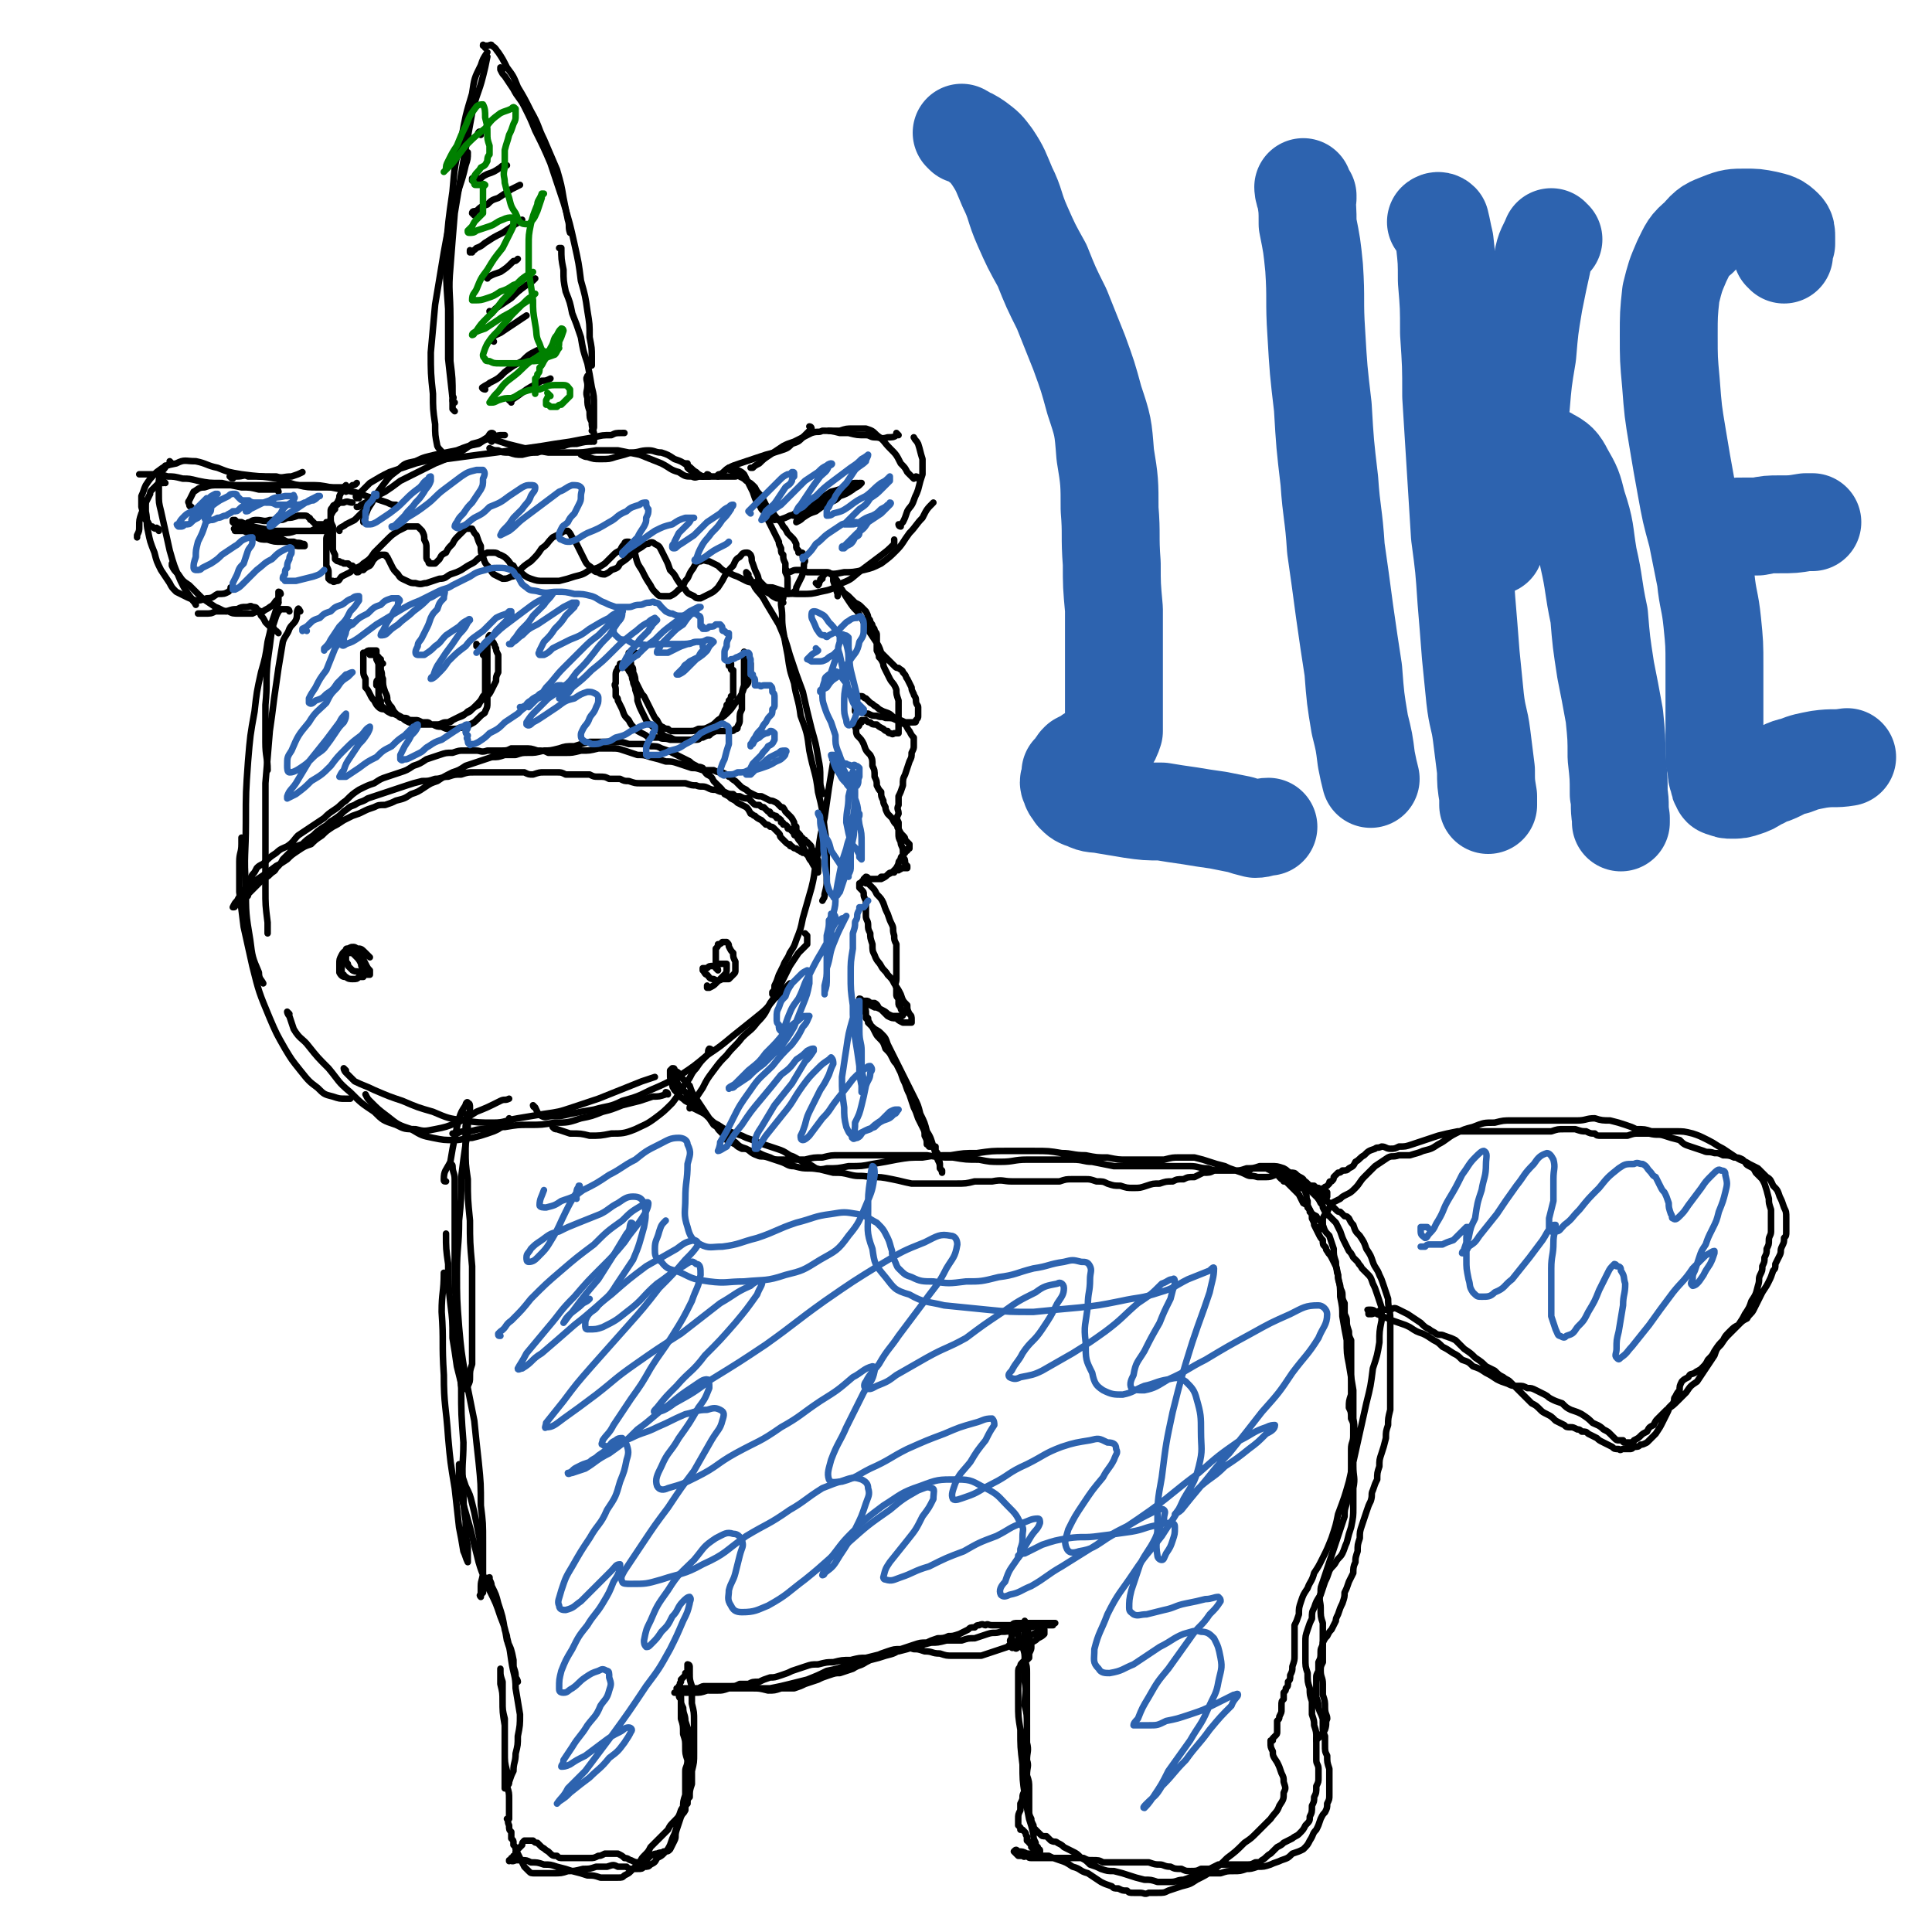 <svg viewBox='0 0 888 888' version='1.1' xmlns='http://www.w3.org/2000/svg' xmlns:xlink='http://www.w3.org/1999/xlink'><g fill='none' stroke='#000000' stroke-width='3' stroke-linecap='round' stroke-linejoin='round'><path d='M133,281c0,0 0,-1 -1,-1 0,0 0,0 0,0 -1,0 -2,0 -3,0 -1,1 -1,1 -2,3 -1,3 -1,3 -2,6 -1,8 -1,8 -2,15 -1,10 0,10 -1,20 0,9 0,9 0,17 0,7 1,7 1,13 '/><path d='M138,281c0,0 -1,-2 -1,-1 -1,1 0,3 -1,5 -1,2 -2,2 -3,4 -1,3 -2,3 -3,6 -1,6 -1,6 -2,12 -1,7 -1,7 -2,14 -1,8 -1,8 -2,15 -1,12 -1,12 -2,24 0,14 0,14 0,27 0,11 0,11 0,22 0,7 0,7 1,15 0,2 0,2 0,5 '/><path d='M129,273c0,0 0,-1 -1,-1 0,1 0,1 0,2 0,3 0,3 -1,6 -1,3 -1,3 -2,6 -1,5 -1,5 -2,9 -1,7 -1,7 -3,14 -2,9 -2,9 -3,18 -2,11 -2,11 -3,23 -1,14 -1,14 -1,28 0,15 -1,15 0,29 0,13 0,13 2,25 1,8 1,8 4,15 0,3 1,3 2,5 '/><path d='M112,386c0,0 0,-1 -1,-1 0,1 0,1 0,3 0,4 -1,4 -1,8 0,7 0,7 0,14 1,8 1,8 2,16 2,9 2,9 4,18 3,12 3,12 8,24 3,7 3,7 7,14 3,5 3,5 7,10 4,5 4,5 8,8 3,3 3,3 7,4 3,1 3,1 6,1 1,0 1,0 2,0 '/><path d='M133,466c0,0 -1,-1 -1,-1 0,0 0,1 1,2 1,3 1,3 2,6 3,5 4,4 7,8 4,5 4,5 9,10 5,6 4,6 10,11 5,5 5,5 11,9 4,4 4,4 10,6 4,2 4,2 9,2 4,1 4,1 9,0 5,-1 5,-1 10,-3 5,-2 4,-2 9,-5 5,-2 5,-2 11,-5 2,-1 2,0 4,-1 '/><path d='M159,492c0,0 -1,-1 -1,-1 0,0 0,1 1,2 2,2 2,2 4,4 4,2 5,2 9,4 7,3 7,3 13,5 7,3 7,3 14,5 7,3 7,3 14,4 7,1 7,1 14,1 5,0 5,-1 11,-2 6,-1 6,-1 12,-2 7,-1 7,-1 13,-3 6,-2 6,-2 12,-4 5,-2 5,-2 10,-4 5,-2 5,-2 10,-4 3,-1 3,-1 6,-2 '/><path d='M246,509c0,0 -1,-1 -1,-1 0,0 0,1 1,1 1,2 1,3 3,4 2,1 2,0 5,0 4,0 4,0 8,-1 5,-1 5,-1 11,-2 7,-2 7,-1 13,-4 7,-2 7,-2 13,-5 7,-3 7,-3 14,-7 6,-4 6,-4 12,-9 6,-4 6,-4 12,-9 5,-4 5,-4 10,-8 5,-4 5,-4 9,-9 4,-3 3,-3 7,-7 '/><path d='M344,264c0,0 -1,-1 -1,-1 0,1 0,1 1,2 2,3 2,3 3,5 2,3 3,3 5,7 3,5 3,5 6,10 3,7 3,7 5,14 3,9 3,9 6,17 2,9 2,9 4,17 2,7 2,7 3,13 1,5 1,5 1,10 0,3 0,3 1,6 0,1 0,1 0,1 '/><path d='M360,277c0,0 -1,-1 -1,-1 0,0 0,1 0,2 1,6 0,6 1,12 1,6 1,6 2,11 1,7 1,7 3,13 1,7 2,7 3,15 3,8 3,8 4,16 2,10 3,10 4,19 2,8 2,8 3,17 1,6 1,6 1,13 0,5 0,5 0,10 0,3 0,3 -1,7 0,2 0,1 -1,3 '/><path d='M384,350c-1,0 -1,-1 -1,-1 -1,0 0,0 0,1 -1,6 -1,6 -2,12 -1,7 -1,7 -2,14 -2,8 -2,8 -3,16 -2,8 -1,8 -3,16 -2,7 -2,7 -4,14 -1,5 -1,5 -3,10 -1,3 -1,3 -3,6 -1,3 -2,3 -3,6 -1,2 -1,2 -2,4 -1,3 -1,3 -2,5 0,2 0,2 -1,3 0,1 0,1 0,1 0,0 0,0 0,0 '/><path d='M371,430c0,0 -1,-1 -1,-1 0,0 1,1 1,1 0,2 0,2 0,4 -2,2 -2,2 -4,4 -2,3 -2,3 -4,6 -2,4 -2,4 -4,8 -2,4 -2,5 -5,9 -2,4 -2,5 -6,9 -3,4 -3,3 -7,7 -3,4 -4,4 -7,8 -3,3 -3,3 -6,7 -3,4 -3,4 -5,8 -2,3 -2,3 -4,6 -1,1 -1,2 -2,3 0,1 0,0 0,0 '/><path d='M327,483c0,0 0,-1 -1,-1 -1,1 0,2 -1,3 -3,3 -3,3 -5,6 -3,3 -2,4 -5,7 -3,5 -3,5 -6,9 -4,4 -4,4 -8,7 -4,3 -5,3 -9,5 -5,2 -6,2 -11,2 -5,1 -5,1 -10,1 -4,-1 -4,-1 -9,-1 -3,-1 -3,-1 -6,-2 -1,0 -1,0 -2,-1 '/><path d='M307,503c0,0 0,-1 -1,-1 0,0 0,1 0,1 -3,1 -3,1 -6,1 -3,1 -3,1 -6,2 -4,1 -4,1 -8,2 -5,2 -5,2 -9,3 -5,2 -5,2 -10,3 -6,2 -6,2 -12,2 -6,1 -6,1 -12,1 -5,0 -5,0 -11,1 -5,0 -5,0 -10,1 -4,0 -4,1 -7,1 -3,0 -3,0 -5,1 -1,0 -1,0 -2,0 '/><path d='M235,515c0,0 -1,-1 -1,-1 0,0 0,1 0,1 -2,2 -2,2 -5,4 -2,1 -2,1 -5,2 -3,1 -3,1 -7,2 -4,0 -4,1 -8,1 -5,0 -5,0 -10,-1 -5,-1 -5,-1 -10,-4 -6,-2 -6,-2 -11,-6 -4,-3 -4,-3 -8,-7 -1,-1 -1,-1 -2,-3 '/><path d='M348,269c0,-1 0,-1 -1,-1 0,-1 1,0 1,0 1,1 1,1 2,1 2,1 2,1 5,1 3,1 3,1 6,2 3,1 3,1 7,1 5,0 5,0 9,-1 5,-1 5,-1 10,-4 5,-2 4,-2 9,-6 4,-3 4,-3 8,-6 4,-3 4,-3 7,-6 0,-1 0,-1 0,-2 '/><path d='M362,263c0,0 0,-1 -1,-1 0,0 1,1 1,1 2,0 2,-1 4,-1 3,0 3,0 5,1 4,0 4,0 8,0 4,1 4,1 9,0 4,0 4,0 9,-1 4,-1 4,-1 8,-3 4,-3 4,-3 7,-6 3,-3 3,-4 6,-8 3,-3 3,-4 6,-7 2,-4 2,-4 5,-7 '/><path d='M414,242c0,0 -1,-1 -1,-1 0,0 0,1 1,1 0,-1 0,-1 1,-2 1,-2 1,-2 2,-5 1,-2 2,-2 3,-5 1,-3 1,-2 2,-5 1,-4 1,-4 2,-7 0,-3 0,-3 0,-7 -1,-3 -1,-4 -2,-7 -1,-2 -1,-1 -2,-3 '/><path d='M422,220c0,-1 -1,-1 -1,-1 0,0 0,0 -1,1 0,0 0,0 -1,-1 -1,-1 -1,-1 -2,-2 -1,-2 -1,-2 -3,-4 -2,-4 -2,-4 -5,-7 -3,-3 -2,-3 -6,-6 -2,-2 -2,-2 -5,-3 -3,0 -3,0 -6,0 -3,0 -3,0 -6,1 -2,0 -2,0 -5,0 '/><path d='M413,200c0,0 -1,-1 -1,-1 0,0 1,1 0,1 -1,1 -2,1 -4,1 -3,1 -3,0 -6,0 -2,0 -2,-1 -4,-1 -4,0 -4,0 -8,-1 -2,0 -2,0 -4,0 -4,-1 -4,-1 -8,-1 -2,1 -2,0 -5,1 -4,2 -4,2 -8,4 -3,1 -3,1 -5,2 -3,2 -3,2 -6,4 -3,2 -3,2 -5,4 -2,1 -2,1 -3,2 -1,0 -1,0 -1,0 '/><path d='M373,197c0,0 0,-1 -1,-1 0,0 1,0 1,1 -2,2 -2,2 -4,4 -2,2 -2,2 -5,3 -2,2 -2,2 -5,3 -3,1 -3,1 -7,2 -3,1 -3,1 -6,2 -3,1 -3,1 -6,2 -3,1 -3,1 -5,2 -2,1 -2,2 -4,3 -1,0 -1,0 -1,1 '/><path d='M128,291c0,0 -1,-1 -1,-1 -1,0 -1,0 -1,-1 -1,0 -1,0 -2,-1 -1,-1 -1,-1 -2,-2 -1,-2 -1,-2 -2,-3 -1,-2 0,-2 -2,-3 0,-1 -1,-1 -2,-1 -1,-1 -1,0 -3,0 -2,0 -2,0 -4,1 -2,0 -2,0 -5,1 -2,0 -2,0 -5,0 -2,1 -2,1 -5,1 -1,0 -1,0 -3,0 0,0 0,0 0,0 '/><path d='M128,277c0,0 -1,-1 -1,-1 -1,1 -1,2 -3,3 -1,1 -2,1 -3,2 -3,0 -3,0 -5,1 -3,0 -3,0 -6,0 -3,0 -3,0 -5,-1 -3,0 -3,-1 -6,-2 -3,-2 -3,-2 -6,-4 -3,-3 -3,-3 -6,-6 -3,-2 -3,-2 -5,-5 -2,-2 -2,-2 -3,-4 0,0 0,-1 0,-1 '/><path d='M107,271c0,0 0,-1 -1,-1 0,1 0,1 -1,2 -2,1 -2,1 -5,1 -2,1 -2,2 -5,2 -3,1 -3,1 -5,1 -3,-1 -3,-1 -5,-2 -2,-1 -2,-1 -4,-2 -2,-2 -2,-2 -3,-4 -2,-3 -2,-3 -4,-6 -2,-4 -2,-4 -3,-8 -2,-5 -2,-5 -3,-10 -1,-4 0,-4 -1,-9 0,-2 0,-2 0,-4 '/><path d='M73,244c0,-1 0,-1 -1,-1 0,-1 0,0 0,0 -1,0 -1,0 -2,-1 -1,0 -1,0 -2,-2 -1,-1 -1,-1 -2,-2 -1,-2 0,-2 -1,-5 0,-2 0,-2 0,-5 1,-2 1,-3 2,-5 2,-3 2,-3 5,-6 4,-3 4,-3 9,-4 4,-2 4,-1 9,-1 5,1 5,2 10,3 5,2 5,2 11,3 8,1 8,1 16,1 3,1 3,0 7,0 3,-1 3,-1 5,-2 '/><path d='M88,233c0,0 -1,0 -1,-1 0,0 0,0 0,0 0,-1 -1,-1 0,-2 1,-2 1,-2 2,-4 2,-1 2,-2 5,-2 3,-1 3,-1 7,-1 4,0 4,0 8,0 5,0 5,0 11,0 5,0 5,0 11,0 5,0 5,0 11,0 5,0 5,0 10,1 5,1 5,1 10,2 5,1 5,2 10,3 3,1 3,1 6,2 2,1 2,1 4,1 '/><path d='M107,220c-1,0 -1,-1 -1,-1 -1,0 0,0 0,0 0,0 0,0 1,0 1,0 1,0 2,0 3,0 3,-1 5,0 7,0 7,0 13,1 5,1 5,2 10,3 4,1 5,1 9,1 4,0 4,0 7,0 3,0 3,0 6,0 2,0 2,0 3,-1 1,0 1,0 2,-1 '/><path d='M128,226c0,0 0,-1 -1,-1 -1,0 -1,0 -2,0 -3,0 -3,0 -6,0 -4,-1 -4,-1 -8,-1 -5,-1 -5,-1 -9,-2 -6,0 -6,0 -11,-1 -4,-1 -4,-1 -7,-1 -4,-1 -4,-1 -7,-1 -3,-1 -3,-1 -6,-1 -4,0 -4,0 -7,0 '/><path d='M76,222c0,0 -1,-1 -1,-1 0,0 0,0 0,0 0,1 0,0 0,1 0,0 0,0 -1,0 0,0 0,0 -1,0 -1,1 -1,1 -1,1 -1,1 -1,1 -2,2 -1,1 -1,1 -1,2 -1,2 -1,2 -2,4 -1,3 -1,3 -2,5 -1,3 -1,3 -1,6 0,2 0,2 -1,4 0,1 0,1 0,1 '/><path d='M79,213c0,0 -1,-1 -1,-1 0,0 0,0 0,1 0,0 0,0 0,0 -1,1 -1,1 -2,1 0,1 0,1 -1,2 -1,1 -1,1 -1,2 -1,2 -1,2 -1,4 0,2 0,2 0,5 0,4 0,4 1,8 2,9 2,9 4,18 2,7 2,7 5,14 2,4 2,4 5,8 1,2 1,1 2,3 '/><path d='M168,240c0,0 -1,-1 -1,-1 0,0 0,1 0,1 1,-1 0,-2 1,-3 1,-3 1,-3 3,-6 2,-4 2,-4 5,-8 3,-4 3,-4 7,-7 3,-3 3,-3 8,-4 4,-2 5,-2 9,-3 5,-1 5,-1 10,-2 5,-2 5,-2 10,-3 3,-2 3,-2 7,-3 2,-1 2,-1 4,-1 1,0 1,0 1,0 '/><path d='M165,229c-1,0 -1,-1 -1,-1 -1,0 0,1 0,1 1,-1 0,-2 1,-2 3,-3 3,-3 5,-5 5,-3 5,-3 9,-5 6,-2 6,-2 12,-4 7,-2 7,-1 14,-2 7,-1 8,-1 15,-2 8,-1 8,-1 15,-2 7,-1 7,-1 14,-2 6,-1 6,-1 13,-2 5,-1 5,-1 11,-2 4,-1 4,-1 8,-1 2,-1 2,-1 5,-1 0,0 0,0 1,0 '/><path d='M226,203c0,0 -1,-1 -1,-1 0,0 1,0 2,0 3,1 3,1 6,2 4,1 4,1 8,2 5,1 5,1 11,2 5,0 5,0 11,0 5,0 5,0 11,-1 5,0 5,0 10,0 5,1 5,1 10,2 5,2 5,2 10,4 4,2 4,3 8,4 3,2 3,2 6,2 2,1 2,0 4,0 1,0 1,0 1,0 '/><path d='M316,214c0,0 -1,-1 -1,-1 0,0 0,0 1,0 0,1 0,1 0,2 1,1 1,1 3,2 1,1 1,1 3,2 2,0 2,0 4,0 3,0 3,0 5,0 2,0 2,0 4,0 2,0 2,0 3,0 1,0 1,-1 2,-1 '/><path d='M326,219c0,0 0,-1 -1,-1 0,0 1,1 1,1 -1,0 -2,0 -3,0 -2,-1 -2,-1 -3,-2 -2,-1 -2,-2 -4,-3 -3,-2 -3,-2 -6,-3 -3,-2 -3,-2 -6,-3 -3,0 -3,-1 -6,-1 -4,0 -4,1 -8,1 -3,1 -3,1 -7,2 -3,1 -3,1 -7,1 -3,0 -3,0 -6,-1 -1,0 -1,0 -3,-1 '/><path d='M273,203c-1,0 -1,-1 -1,-1 -1,0 0,1 0,1 -3,0 -3,0 -7,1 -3,0 -3,0 -6,1 -3,0 -3,1 -6,1 -3,1 -3,1 -6,2 -3,0 -3,0 -7,1 -3,0 -3,0 -6,-1 -3,0 -3,0 -5,-1 -2,0 -2,0 -4,-1 '/><path d='M227,200c0,0 0,-1 -1,-1 -1,0 -1,1 -2,2 -3,2 -3,2 -7,3 -4,3 -4,3 -8,5 -4,2 -4,2 -9,4 -4,2 -4,2 -8,4 -4,2 -4,2 -8,4 -4,3 -4,3 -7,5 -4,2 -4,2 -7,4 -2,1 -2,1 -4,2 -1,1 -1,1 -2,1 '/><path d='M174,228c0,0 -1,-1 -1,-1 -1,1 -1,2 -2,3 -1,3 -2,3 -4,5 -2,2 -2,2 -4,4 -2,1 -2,1 -4,2 -1,1 -2,1 -3,2 0,0 0,1 0,1 '/><path d='M204,210c0,-1 -1,-1 -1,-1 0,0 1,0 1,0 -1,-2 -2,-2 -3,-4 -1,-5 -1,-5 -1,-10 -1,-7 -1,-7 -1,-14 -1,-9 -1,-10 -1,-19 1,-11 1,-11 2,-22 2,-12 2,-12 4,-24 2,-11 2,-11 5,-22 2,-9 3,-9 5,-18 1,-3 1,-3 1,-6 '/><path d='M209,189c0,0 0,0 -1,-1 0,-2 0,-3 0,-5 -1,-9 -1,-9 -2,-18 0,-12 0,-12 0,-23 -1,-14 -1,-14 -1,-27 1,-13 1,-13 3,-27 1,-12 1,-12 4,-24 2,-11 2,-11 5,-21 1,-7 1,-7 4,-13 1,-3 1,-3 3,-6 '/><path d='M209,185c0,0 -1,0 -1,-1 0,-1 1,-1 0,-2 0,-8 0,-8 -1,-16 0,-10 0,-10 0,-20 0,-12 -1,-12 0,-23 1,-13 1,-13 2,-25 2,-12 2,-12 4,-24 2,-11 2,-11 4,-22 2,-9 3,-9 5,-17 1,-4 1,-4 2,-9 '/><path d='M223,22c0,-1 -1,-1 -1,-1 0,-1 0,0 1,0 0,0 0,0 1,0 1,0 2,-1 2,0 2,1 2,2 3,3 2,3 2,3 4,7 3,4 3,4 5,9 3,5 3,5 6,11 4,7 3,7 6,13 3,7 3,7 6,14 2,7 2,7 3,13 1,5 1,5 2,10 1,3 0,3 1,6 '/><path d='M231,32c0,0 -1,0 -1,-1 0,0 0,1 0,1 1,2 1,2 2,3 2,3 2,3 4,6 2,4 3,4 5,8 3,6 3,6 5,11 4,8 4,8 7,15 3,9 3,9 6,18 3,10 3,10 5,19 2,9 2,9 3,17 2,7 2,7 3,14 1,6 1,6 1,12 1,5 1,5 1,9 0,2 0,2 0,4 '/><path d='M258,115c0,-1 -1,-1 -1,-1 0,0 1,0 1,0 0,5 0,5 1,10 0,5 0,5 1,10 2,5 2,5 3,10 2,5 2,5 4,11 1,6 1,6 3,12 1,5 1,5 2,11 1,4 1,4 1,9 0,3 0,3 0,5 0,2 0,2 0,4 0,1 0,1 -1,2 '/><path d='M271,174c-1,0 -1,-2 -1,-1 -1,1 0,2 0,4 0,3 -1,3 0,6 0,3 0,3 1,6 0,3 0,3 1,5 0,2 0,2 1,5 0,1 0,1 0,2 0,0 0,1 0,1 0,-1 0,-1 0,-3 '/><path d='M218,83c0,0 -1,0 -1,-1 0,0 0,1 0,1 1,0 1,0 2,-1 1,0 1,0 2,0 1,-1 1,-1 3,-2 3,-1 3,-1 6,-3 1,-1 1,-1 3,-1 '/><path d='M218,99c0,0 -1,-1 -1,-1 0,-1 1,-1 2,-1 2,-2 2,-2 5,-3 2,-2 2,-2 5,-3 3,-2 3,-2 6,-4 2,-1 2,-1 4,-2 '/><path d='M217,116c0,0 -1,0 -1,-1 0,0 0,1 0,1 2,-1 2,-1 3,-2 3,-1 3,-2 5,-3 3,-2 3,-2 7,-4 3,-2 3,-2 6,-4 2,-1 1,-1 3,-2 '/><path d='M224,128c0,0 -1,-1 -1,-1 0,0 0,0 0,0 1,0 1,1 2,0 2,-1 2,-1 5,-2 3,-2 3,-2 6,-5 1,0 1,0 2,-1 '/><path d='M226,144c0,0 -1,0 -1,-1 0,0 0,1 1,1 1,-1 1,-2 3,-3 3,-2 3,-2 6,-4 3,-3 3,-3 7,-6 2,-1 2,-1 4,-3 '/><path d='M227,157c-1,-1 -2,-1 -1,-1 1,-2 2,-2 4,-3 3,-2 3,-2 6,-4 3,-2 3,-2 6,-4 '/><path d='M223,179c-1,0 -2,-1 -1,-1 1,-1 2,-1 3,-2 4,-2 4,-2 7,-5 4,-3 4,-3 8,-5 3,-3 3,-3 7,-5 '/><path d='M235,185c0,0 0,-1 -1,-1 0,0 1,1 1,0 3,-2 3,-2 7,-5 3,-2 4,-2 7,-4 2,0 2,0 4,-1 '/><path d='M221,62c0,0 -2,-1 -1,-1 0,-1 1,0 2,-1 1,0 1,0 1,0 '/><path d='M176,305c0,0 -1,-1 -1,-1 0,0 0,0 0,0 0,0 0,0 0,0 0,0 0,0 0,-1 -1,0 -1,0 -1,0 0,-1 0,-1 0,-1 -1,0 -1,0 -2,-1 0,0 0,0 -1,0 0,0 0,0 -1,0 0,0 0,0 0,0 0,0 0,0 0,-1 0,0 0,0 0,0 1,0 1,-1 1,-1 0,0 0,0 0,0 0,0 0,0 1,0 0,0 0,0 0,0 0,0 0,0 1,0 0,0 0,0 0,0 0,0 0,0 0,1 0,1 0,1 0,1 0,1 0,1 0,2 1,2 1,2 1,3 0,1 0,1 0,2 0,1 0,1 0,2 0,1 0,1 0,2 -1,1 -1,1 -1,2 0,1 0,1 0,1 1,0 1,0 1,1 0,1 0,1 0,2 0,1 0,1 0,2 1,1 0,1 1,2 0,1 0,1 0,2 1,1 0,1 1,1 1,1 1,1 1,1 1,0 1,1 2,1 1,1 1,1 2,1 1,0 1,0 2,1 1,0 1,1 3,1 1,0 1,0 2,1 2,0 2,0 3,0 1,0 1,0 3,1 1,0 1,0 2,0 1,0 1,0 2,1 2,0 2,0 3,0 2,0 2,-1 4,-1 2,0 2,0 3,-1 2,-1 2,-1 4,-2 2,-1 2,-1 4,-2 2,-2 2,-2 4,-3 1,-2 1,-2 3,-3 2,-2 2,-2 3,-4 1,-2 1,-2 2,-4 0,-2 0,-2 1,-4 0,-2 0,-2 0,-3 0,-2 0,-2 0,-3 0,-1 0,-1 0,-2 -1,-2 -1,-2 -1,-3 -1,-1 0,-1 -1,-2 0,-1 -1,-1 -1,-2 0,-1 0,-1 -1,-2 0,0 0,0 0,0 -1,1 0,2 -1,3 0,2 0,2 0,3 0,2 0,2 0,5 0,2 0,2 0,4 0,3 0,3 0,5 0,3 0,3 0,6 0,3 0,3 0,5 0,2 0,2 -1,4 0,1 -1,1 -2,2 -1,1 -1,1 -2,2 -1,1 -1,1 -3,2 -1,1 -1,1 -3,1 -1,1 -1,0 -3,1 -2,0 -2,0 -4,0 -1,0 -1,0 -3,-1 -2,0 -2,0 -4,-1 -3,0 -3,0 -5,0 -2,-1 -2,-1 -4,-2 -2,0 -2,0 -4,-1 -2,0 -2,0 -3,-1 -2,-1 -2,-1 -3,-1 -2,-1 -2,-1 -3,-2 -1,0 -2,0 -3,-1 -1,-1 -1,-1 -2,-3 -1,-1 -1,-1 -2,-3 -1,-2 -1,-2 -2,-3 0,-2 0,-2 0,-4 -1,-2 -1,-2 -1,-4 0,-1 0,-1 0,-3 0,-1 0,-1 0,-2 0,-1 0,-1 0,-2 0,0 0,0 0,-1 1,0 1,0 1,0 1,-1 1,-1 2,-1 1,0 1,0 2,0 1,1 1,1 1,2 1,1 1,1 1,3 1,1 1,1 1,4 1,2 0,2 1,4 0,3 0,3 1,6 1,2 1,2 1,4 1,2 1,2 2,3 1,2 1,2 2,3 1,1 2,1 3,2 1,1 1,1 3,2 1,0 1,1 3,1 1,0 2,0 3,0 2,0 2,0 3,0 2,0 2,0 4,0 2,0 2,0 5,-1 2,-1 2,-1 4,-2 3,-1 3,-1 5,-3 2,-1 2,-1 4,-3 2,-2 2,-2 3,-4 1,-1 1,-1 1,-3 0,-2 0,-2 0,-5 0,-2 0,-2 0,-4 0,-1 0,-2 0,-3 0,-1 0,-1 0,-2 0,-1 0,-1 -1,-2 0,0 0,0 0,-1 -1,-1 -1,-1 -1,-2 0,0 0,0 -1,-1 0,0 0,0 0,0 0,0 0,0 -1,0 0,0 0,-1 0,-1 0,0 0,0 0,0 '/><path d='M293,301c0,0 0,-1 -1,-1 0,0 0,0 -1,0 0,0 0,0 -1,0 0,-1 0,-1 0,0 -1,0 -1,0 -1,0 0,0 0,0 0,0 0,1 0,1 0,2 1,2 1,2 1,4 1,1 1,1 1,3 1,2 1,3 1,4 1,2 1,2 2,4 1,2 1,2 2,3 1,2 1,2 2,4 1,2 1,2 2,4 1,2 1,2 2,3 1,2 1,2 2,3 1,0 1,1 3,1 1,1 1,1 2,1 2,0 2,0 4,0 2,0 2,0 4,0 2,0 2,0 4,-1 3,0 3,0 5,-1 2,-1 2,-1 4,-3 3,-2 3,-2 5,-4 2,-2 2,-3 4,-5 2,-3 2,-3 3,-6 2,-2 2,-2 2,-4 1,-1 1,-2 1,-3 0,-1 0,-1 0,-2 0,-1 0,-1 0,-2 -1,-1 -1,-1 -1,-2 -1,-1 -1,-1 -1,-1 0,-1 0,-1 0,-1 -1,-1 0,-1 -1,-1 0,0 0,0 0,0 0,0 0,-1 0,0 0,0 0,0 0,1 0,2 0,2 0,4 0,3 0,3 0,5 0,3 0,3 0,5 -1,3 -1,3 -1,6 0,2 0,2 0,5 -1,2 -1,2 -1,5 0,1 0,1 -1,3 0,1 0,1 -1,1 -1,1 -1,1 -2,1 -1,0 -1,0 -2,0 -1,0 -1,0 -2,0 -2,0 -2,0 -3,0 -2,1 -2,1 -3,2 -1,0 -1,0 -3,1 -2,0 -1,1 -3,1 -2,0 -2,0 -4,0 -2,0 -2,0 -4,0 -2,0 -2,0 -4,0 -3,-1 -3,0 -5,-1 -2,0 -3,0 -5,0 -1,-1 -1,-1 -3,-2 -2,-1 -2,-1 -3,-2 -2,-2 -2,-2 -3,-4 -2,-2 -2,-2 -3,-5 -1,-2 -1,-2 -2,-4 0,-1 0,-1 -1,-2 0,-2 0,-2 0,-3 0,-2 -1,-2 0,-3 0,-2 0,-2 0,-4 0,-2 1,-2 1,-3 1,-1 1,-1 1,-2 1,0 1,0 1,0 1,0 1,0 2,1 0,1 0,1 1,2 0,1 1,1 1,2 1,1 0,1 1,3 0,2 1,2 1,4 1,3 1,3 1,5 1,3 1,3 2,5 1,2 1,2 2,4 1,2 1,1 3,3 1,1 1,1 3,2 1,1 1,1 2,2 2,1 2,1 3,1 2,1 2,1 4,1 2,0 2,0 3,0 2,0 2,0 3,0 2,-1 2,-1 3,-2 2,0 2,0 4,-1 1,-1 2,-1 3,-3 1,-1 1,-2 3,-3 1,-2 1,-2 2,-4 0,-1 1,-1 1,-3 1,-1 1,-1 1,-2 1,-1 1,-1 1,-2 1,0 1,0 1,-1 0,-1 0,-1 0,-3 0,-1 0,-1 0,-2 0,-2 0,-2 0,-4 0,-1 0,-1 0,-2 -1,0 -1,0 -1,-1 0,0 0,0 0,0 0,-1 0,-1 0,-1 0,0 0,-1 0,-1 -1,0 -1,0 -1,0 0,1 0,1 0,1 '/><path d='M158,448c-1,0 -1,0 -1,-1 -1,0 0,1 0,0 0,0 0,0 0,-1 0,0 0,0 0,-1 0,-1 0,-1 0,-2 0,-1 0,-1 1,-3 0,-1 0,-1 1,-3 0,-1 0,-1 1,-1 2,-1 2,-1 3,0 2,1 2,1 3,3 1,2 1,2 2,4 1,2 1,2 2,3 0,1 0,1 0,2 0,0 0,0 0,0 -1,0 -1,0 -2,0 -1,0 -1,0 -3,-1 -1,-1 -1,0 -3,-1 -1,-1 -1,-1 -2,-2 0,-1 0,-1 -1,-2 0,-1 0,-1 0,-2 0,-1 0,-1 1,-2 0,0 0,0 1,0 1,0 1,0 2,1 2,2 2,2 3,4 0,1 0,1 1,3 0,1 0,1 0,2 0,0 0,0 0,1 -1,0 -1,0 -2,0 -1,1 -1,1 -3,1 -1,0 -2,0 -3,-1 -1,0 -2,0 -3,-2 0,-1 0,-2 0,-4 0,-2 0,-2 1,-4 1,-2 2,-2 4,-3 1,-1 2,-1 3,0 2,0 2,0 4,2 1,1 1,1 2,2 '/><path d='M330,446c0,0 0,0 -1,-1 0,0 1,1 1,1 0,-1 -1,-2 -1,-3 0,-2 0,-2 0,-3 0,-2 0,-2 0,-4 1,-1 1,-1 1,-2 1,0 1,0 2,-1 1,0 1,0 2,0 1,1 1,1 1,2 1,2 1,2 2,3 0,2 0,2 1,4 0,2 0,2 0,4 0,1 0,1 -1,2 -1,1 -1,1 -2,2 -2,0 -2,0 -3,0 -2,1 -2,1 -4,0 -2,0 -2,-1 -3,-2 -1,0 -1,-1 -2,-2 0,0 0,-1 0,-1 1,0 1,0 2,0 1,-1 1,-1 3,-1 1,0 1,-1 2,-1 1,0 2,0 3,0 0,0 0,0 1,0 0,1 0,1 0,2 0,2 0,2 -1,3 -1,1 -1,1 -2,2 -1,1 -1,1 -2,2 -1,1 -1,1 -3,2 0,0 -1,0 -1,0 0,0 0,0 0,0 0,-1 0,-1 0,-1 '/><path d='M113,410c0,0 0,0 -1,-1 0,0 1,1 1,1 0,0 0,0 0,0 0,-1 0,-1 0,-1 0,0 0,0 0,0 0,0 0,0 0,0 0,-1 0,-1 0,-1 0,0 0,0 0,-1 0,-1 1,-1 1,-2 1,-1 1,-1 2,-3 1,-1 1,-1 2,-3 1,-1 1,-1 3,-2 3,-3 3,-3 6,-5 2,-2 3,-2 5,-3 3,-2 3,-3 5,-5 3,-2 3,-2 6,-4 3,-2 3,-2 6,-4 2,-2 2,-2 5,-4 3,-2 2,-2 5,-4 3,-3 3,-3 6,-5 4,-2 4,-2 7,-3 3,-2 3,-2 6,-3 3,-1 3,-1 6,-2 3,-1 3,-1 6,-3 3,-1 3,-1 6,-3 3,-1 3,-1 6,-2 3,-1 3,-1 6,-1 3,-1 3,-1 5,-1 3,0 3,0 6,0 2,0 2,1 5,0 3,0 3,0 6,0 3,0 3,0 5,-1 3,0 3,0 6,0 3,0 3,0 6,1 3,0 3,0 5,1 4,0 4,0 8,0 3,0 3,0 7,-1 4,0 4,0 8,-1 3,0 3,0 6,0 3,0 3,0 6,1 3,1 3,1 6,2 3,0 3,0 6,1 4,1 4,1 7,2 3,0 3,0 6,1 3,1 3,1 6,2 2,0 2,0 5,1 2,0 2,0 5,0 2,1 2,1 4,1 2,1 2,1 3,2 1,0 1,1 3,2 1,1 1,1 2,2 1,1 1,1 3,2 1,1 1,1 3,2 2,1 2,1 4,1 2,1 2,1 4,2 1,0 1,0 3,1 1,1 1,1 2,2 1,0 1,0 2,2 1,1 1,1 2,2 1,1 1,1 2,3 0,1 0,1 1,2 0,2 0,2 1,3 1,1 1,1 1,2 1,0 1,0 1,1 1,0 1,0 1,0 0,1 0,1 1,1 0,0 0,0 0,0 1,1 1,1 1,1 1,1 1,1 1,2 1,1 0,1 1,2 0,0 0,0 1,1 0,0 0,0 0,0 0,0 0,0 0,0 0,0 0,0 0,0 0,1 0,1 0,2 1,0 1,0 1,1 0,0 0,0 0,1 0,0 0,0 0,0 0,0 0,0 0,0 0,1 0,1 0,2 0,0 0,0 0,1 0,1 0,1 0,1 0,0 -1,0 -1,0 0,-1 0,-1 0,-2 -1,-1 -1,-1 -2,-3 -2,-2 -1,-3 -3,-5 -1,-2 -1,-2 -2,-4 -1,-1 -1,-1 -2,-3 -1,0 -1,0 -1,-1 -1,-1 -1,-1 -2,-2 -1,0 -1,0 -1,-1 -1,-1 -1,-1 -2,-1 0,-1 0,-1 -1,-1 0,-1 0,-1 0,-1 -1,-1 -1,-1 -2,-1 0,-1 0,-1 -1,-1 -1,-1 -1,0 -2,-1 0,-1 0,-1 -1,-1 -1,-1 -1,-1 -2,-2 -1,0 -1,0 -2,-1 -2,0 -2,0 -3,-1 -1,-1 -1,-1 -2,-2 -2,0 -2,0 -4,-1 -2,0 -2,0 -3,-1 -2,0 -2,0 -4,-1 -2,0 -2,0 -4,-1 -2,0 -2,0 -4,-1 -2,-1 -3,0 -5,-1 -2,0 -2,0 -5,-1 -2,0 -2,0 -5,0 -3,0 -3,0 -5,0 -3,0 -3,0 -6,0 -2,0 -2,0 -5,0 -2,0 -2,0 -5,-1 -2,0 -2,0 -4,-1 -3,0 -3,0 -5,0 -2,-1 -2,-1 -5,-1 -2,0 -2,0 -4,-1 -3,0 -3,0 -6,0 -2,0 -2,0 -5,0 -2,-1 -2,-1 -4,-1 -3,0 -3,0 -6,0 -2,0 -2,0 -5,1 -2,0 -2,0 -4,-1 -3,0 -3,0 -5,0 -3,0 -3,0 -6,0 -3,0 -3,0 -5,0 -4,0 -4,0 -7,0 -3,0 -3,0 -6,1 -3,0 -3,0 -6,1 -3,0 -3,1 -6,1 -3,1 -3,1 -6,1 -4,1 -4,1 -7,2 -3,1 -3,1 -6,2 -3,1 -3,1 -6,2 -3,1 -3,1 -6,2 -3,2 -3,1 -6,3 -3,1 -2,1 -5,3 -2,2 -2,2 -5,4 -2,1 -2,2 -4,3 -3,2 -3,2 -5,4 -3,2 -3,2 -5,4 -3,1 -3,1 -5,3 -2,2 -2,2 -4,4 -1,2 -1,2 -3,4 -1,2 -1,1 -3,3 -1,1 -1,1 -2,1 -1,1 -1,1 -2,2 -1,1 -1,1 -2,2 -1,1 -1,1 -2,2 -1,1 -1,1 -2,2 0,1 0,1 -1,1 -1,1 -1,1 -2,2 -1,0 -1,1 -2,1 0,1 0,1 -1,1 0,1 0,1 -1,1 0,0 0,0 0,0 0,0 0,0 0,0 0,0 0,0 0,0 0,0 0,0 0,0 1,-2 1,-2 2,-3 1,-2 1,-2 3,-3 1,-3 1,-3 3,-5 2,-1 2,-1 5,-3 3,-2 3,-2 7,-5 2,-1 2,-1 5,-3 2,-2 2,-2 5,-4 3,-2 3,-2 6,-3 2,-2 2,-2 5,-4 2,-2 2,-2 5,-4 2,-1 2,-1 5,-3 2,-1 2,-1 4,-2 3,-1 3,-1 5,-2 2,-1 2,-1 5,-2 2,-1 2,-1 5,-1 3,-1 3,-1 5,-2 4,-1 4,-1 7,-3 3,-1 3,-1 6,-3 3,-2 3,-2 6,-3 3,-2 3,-2 7,-4 3,-1 3,-1 6,-3 3,-1 3,-1 6,-2 3,-1 3,-1 6,-2 3,0 3,0 6,-1 3,0 3,0 5,0 3,-1 3,-1 6,-1 3,0 3,0 7,-1 3,0 3,0 7,-1 3,-1 3,-1 7,-1 3,-1 3,-1 7,-2 3,0 3,0 6,0 3,0 3,0 6,0 3,0 3,0 6,1 2,0 2,0 5,0 3,0 3,0 5,1 3,0 3,0 5,1 3,1 3,1 5,2 2,1 2,1 4,2 2,1 2,1 4,2 1,1 1,1 3,2 1,1 1,0 3,1 1,2 1,2 2,3 2,1 2,1 3,3 1,1 1,1 3,3 1,1 1,1 2,3 2,1 2,1 3,2 2,1 2,1 3,2 2,1 2,1 4,2 1,1 1,1 2,3 1,0 1,1 2,1 1,1 1,1 3,2 1,1 1,1 2,2 1,0 1,0 2,1 1,0 1,0 2,1 1,1 1,1 2,2 1,1 0,1 1,2 1,1 1,1 2,2 1,1 1,1 2,1 0,1 0,1 1,1 1,1 1,1 2,1 1,1 1,1 2,1 0,1 0,0 1,1 1,0 1,0 2,1 0,0 0,0 1,1 1,0 1,0 1,0 0,0 0,0 0,1 1,0 1,0 1,0 1,0 1,0 1,1 0,0 0,0 1,0 0,0 0,0 0,0 0,0 0,0 0,0 -1,1 -1,1 -2,1 '/><path d='M159,226c0,0 -1,-1 -1,-1 0,0 1,0 1,0 0,0 0,0 0,-1 0,0 0,0 0,-1 0,0 0,0 0,0 0,0 0,0 0,0 0,0 0,0 0,0 -1,1 -1,1 -1,2 -1,1 -1,1 -2,3 0,1 0,1 -1,3 -1,1 -1,1 -1,3 -1,1 -1,1 -2,3 0,2 0,2 -1,3 0,3 0,3 0,5 -1,2 -1,2 -1,3 0,2 0,2 0,4 0,1 0,1 0,3 0,1 0,1 0,3 0,1 0,1 0,2 1,2 1,2 1,3 0,2 0,2 0,3 1,1 1,1 2,1 0,1 1,0 2,0 1,0 1,-1 2,-2 2,-1 2,-1 4,-2 1,-1 1,-1 3,-2 2,-1 2,-1 3,-2 3,-2 3,-2 5,-5 3,-3 3,-3 6,-6 2,-2 2,-2 5,-4 2,-1 2,-1 4,-2 2,0 2,0 3,0 1,0 1,0 2,0 1,1 1,1 2,2 1,2 1,2 1,4 1,2 1,2 1,4 0,2 0,2 0,4 0,1 0,1 1,2 0,1 0,1 1,1 1,0 1,0 2,0 1,-1 1,-1 2,-2 1,-2 1,-2 3,-3 1,-2 1,-2 3,-4 1,-2 1,-2 3,-4 1,-1 1,-1 2,-2 1,-1 1,-1 2,-1 1,0 1,0 2,0 1,2 1,2 2,3 1,3 1,3 2,5 0,3 0,3 1,5 1,3 1,3 3,5 1,2 1,2 2,3 2,1 2,1 4,2 2,0 2,0 4,-1 2,0 2,-1 4,-3 2,-2 2,-2 5,-4 3,-3 3,-3 5,-6 3,-2 2,-2 5,-5 2,-1 2,-1 4,-2 1,-1 2,-1 3,-1 1,1 1,1 2,3 1,1 1,1 2,3 1,2 1,2 2,4 1,2 1,2 2,4 1,2 2,2 3,3 1,1 1,2 3,2 1,1 2,1 3,1 2,-1 2,-1 3,-2 3,-1 3,-1 4,-3 3,-2 3,-2 5,-4 2,-1 2,-2 4,-3 2,-1 2,-2 4,-2 1,-1 2,-1 3,0 2,1 2,1 3,3 1,2 1,2 2,4 1,2 1,2 2,5 2,2 2,2 3,4 2,3 2,3 4,5 1,2 2,2 4,3 1,1 1,1 3,1 2,-1 2,-1 4,-2 2,-1 2,-1 4,-3 2,-3 2,-3 3,-5 2,-3 2,-3 4,-5 1,-2 1,-3 3,-4 1,-1 1,-2 3,-2 1,0 1,0 2,1 1,2 0,2 1,4 1,3 1,3 2,5 1,2 0,2 2,4 1,1 1,1 2,2 2,1 2,1 3,2 2,0 2,0 4,0 2,1 2,1 3,1 1,0 2,0 3,-1 1,-1 1,-1 1,-2 1,-2 1,-2 2,-4 1,-2 1,-2 1,-4 1,-2 0,-2 1,-4 0,-1 0,-1 -1,-2 0,-1 0,-1 0,-1 0,-1 0,-1 -1,-1 0,0 0,0 0,0 -1,0 -1,0 -1,0 0,-1 0,-1 0,-1 -1,-1 -1,-1 -1,-2 0,-1 0,-1 0,-1 -1,-2 -1,-2 -2,-3 -1,-1 -1,-1 -2,-2 -1,-2 -1,-2 -2,-3 -1,-2 -1,-2 -2,-3 -2,-2 -2,-2 -3,-4 -2,-1 -2,-1 -3,-3 -1,-2 -1,-2 -2,-4 -2,-2 -2,-2 -3,-4 -2,-2 -2,-2 -4,-3 -1,-1 -1,-1 -3,-2 -1,-1 -1,0 -2,-1 0,0 0,-1 -1,-1 0,0 0,0 -1,-1 0,0 0,0 0,0 -1,0 -1,0 -1,-1 0,0 0,0 0,0 0,0 0,0 0,0 0,0 0,0 0,0 0,0 0,0 1,0 0,1 0,1 1,1 0,0 0,0 1,0 1,0 1,0 1,0 2,1 2,1 3,2 1,2 1,2 2,4 1,2 1,2 2,4 1,3 1,3 2,5 1,1 1,1 2,3 1,1 1,1 2,3 1,2 1,2 2,4 1,2 1,2 2,4 1,2 1,2 2,4 0,1 0,1 1,3 0,2 0,2 1,3 0,2 0,2 1,4 0,2 0,2 0,4 1,2 1,2 1,4 0,2 0,2 0,4 -1,1 -1,1 -1,2 -1,1 -1,1 -1,2 -1,0 -2,0 -3,0 -2,-1 -2,-1 -3,-2 -2,-1 -2,-1 -4,-2 -1,-1 -1,-1 -3,-2 -2,-2 -2,-1 -4,-2 -2,-1 -2,-1 -4,-2 -3,-1 -2,-1 -5,-2 -2,-1 -2,-1 -4,-3 -2,-1 -2,-1 -4,-2 -2,0 -2,-1 -4,0 -1,0 -1,0 -2,1 -1,1 -1,2 -2,3 -2,3 -1,3 -3,5 -1,2 -1,3 -3,4 -2,2 -2,2 -4,3 -1,0 -2,0 -3,0 -2,0 -2,0 -3,-1 -2,-2 -2,-2 -3,-4 -2,-3 -2,-3 -4,-7 -2,-3 -2,-3 -3,-7 -1,-2 -1,-2 -2,-4 -1,-1 -1,-1 -1,-2 0,0 -1,0 -1,0 -1,0 -1,1 -1,1 -1,1 -1,1 -2,3 -2,1 -2,1 -3,2 -2,2 -2,2 -4,4 -3,2 -3,2 -7,3 -3,2 -3,2 -7,3 -3,1 -3,1 -7,2 -4,0 -4,0 -7,0 -3,0 -3,0 -6,-1 -3,-1 -3,-2 -5,-3 -2,-1 -2,-1 -3,-3 -2,-1 -1,-1 -3,-3 -1,-1 -1,-1 -3,-2 -1,0 -1,-1 -3,-1 -1,0 -1,0 -3,0 -2,1 -2,1 -3,2 -2,1 -2,2 -4,3 -2,1 -2,1 -5,3 -2,1 -2,1 -5,2 -2,1 -2,2 -5,2 -3,1 -3,1 -6,2 -2,0 -2,1 -5,0 -2,0 -2,0 -4,-1 -2,-1 -3,-1 -4,-3 -2,-2 -2,-2 -3,-4 -1,-2 -1,-2 -2,-4 -1,0 0,-1 -1,-1 0,0 -1,0 -1,0 -1,0 -1,0 -1,0 -2,1 -2,1 -3,2 -1,1 -1,2 -2,3 -2,1 -2,1 -3,2 -1,0 -1,0 -2,0 0,1 0,1 -1,1 0,-1 0,-1 -1,-1 0,-1 0,-1 -1,-2 -1,0 -1,0 -2,-1 -1,0 -1,0 -2,0 -1,-1 -1,0 -2,-1 -1,0 -1,0 -2,-1 0,0 0,-1 0,-2 -1,-2 -1,-2 -1,-3 0,-3 0,-3 0,-5 0,-3 0,-3 0,-5 -1,-2 -1,-2 -1,-4 0,-2 0,-2 0,-3 0,-1 0,-1 1,-2 0,-1 1,-1 2,-1 1,-1 1,-1 3,-1 2,-1 2,0 4,0 '/><path d='M215,513c0,0 0,-1 -1,-1 0,0 1,0 1,1 0,0 0,0 0,1 0,2 -1,2 -1,4 0,5 0,5 0,10 0,7 0,7 1,14 0,9 0,9 1,19 0,10 0,10 1,21 0,10 0,10 0,20 0,8 0,8 0,15 0,5 0,5 0,10 -1,3 -1,3 -1,6 0,2 0,2 -1,4 -1,1 -1,2 -2,1 -1,0 -1,-1 -1,-2 -1,-4 -1,-4 -2,-8 -1,-7 -1,-7 -2,-13 0,-8 0,-8 -1,-16 -1,-9 -1,-9 -1,-18 -1,-7 -1,-7 -1,-14 '/><path d='M208,536c0,0 -1,-1 -1,-1 0,0 1,0 1,1 0,3 1,3 1,6 0,6 0,6 0,12 0,8 0,8 0,16 0,11 0,11 0,21 1,11 1,11 1,23 1,12 1,12 2,24 0,12 0,12 1,25 0,10 -1,10 0,21 0,8 0,8 1,15 0,6 0,6 1,12 0,3 0,3 0,6 0,0 0,1 0,1 -1,-2 -1,-3 -2,-5 -1,-6 -1,-6 -2,-11 -1,-9 -1,-9 -2,-18 -2,-12 -2,-12 -3,-23 -1,-15 -2,-15 -2,-29 -1,-15 0,-15 -1,-29 0,-9 1,-9 1,-18 '/><path d='M205,543c-1,0 -1,0 -1,-1 0,-4 1,-4 3,-8 1,-6 1,-6 2,-11 1,-5 1,-5 2,-9 1,-3 1,-3 3,-6 0,-1 1,-2 1,-1 1,0 1,1 1,2 0,3 0,3 -1,6 0,6 0,6 -1,11 -1,7 -1,7 -2,15 0,10 0,10 -1,20 0,12 -1,12 -1,24 0,12 0,12 1,25 1,11 1,11 3,23 2,10 2,10 4,20 1,10 1,10 2,19 1,10 1,10 1,20 1,8 1,8 1,17 0,7 0,7 0,13 0,4 -1,4 -1,7 0,2 0,2 0,3 0,0 0,0 0,1 0,0 -1,0 0,1 0,0 0,0 0,0 0,-1 0,-1 1,-2 0,-2 0,-2 0,-4 0,-4 0,-4 0,-8 0,-5 0,-5 -1,-10 -1,-5 -1,-5 -2,-10 -1,-5 -1,-5 -2,-9 -1,-4 -1,-4 -3,-8 -1,-3 -1,-3 -2,-6 0,-2 0,-2 -1,-4 0,0 0,0 0,0 0,2 0,2 0,5 0,5 0,5 1,10 2,7 2,7 4,14 2,8 2,8 4,16 2,7 3,7 5,13 3,6 3,6 5,12 2,5 2,5 3,11 2,4 2,4 3,9 0,4 0,4 1,8 0,1 1,2 1,2 0,0 0,-1 -1,-2 0,-2 0,-2 -1,-5 0,-3 0,-3 -1,-5 0,-2 0,-2 -1,-4 -1,-3 -1,-3 -1,-5 -1,-3 -1,-4 -2,-7 -1,-3 -1,-3 -2,-7 -1,-4 -1,-4 -3,-7 0,-3 0,-3 -1,-5 0,0 -1,-1 0,-1 0,2 0,2 1,4 2,4 2,4 3,8 2,6 2,6 3,12 2,7 2,7 3,14 1,7 2,7 2,13 1,6 1,6 2,12 0,5 0,5 -1,10 0,4 0,4 -1,8 0,4 -1,4 -1,8 -1,2 -1,2 -2,5 0,1 0,1 -1,2 0,1 -1,1 -1,1 0,-2 0,-2 0,-4 0,-3 0,-3 0,-6 0,-4 0,-4 0,-8 0,-3 0,-3 0,-7 0,-4 0,-4 0,-7 -1,-4 -1,-4 -1,-8 0,-4 0,-4 -1,-8 0,-2 0,-2 0,-5 0,-1 0,-2 0,-2 0,0 0,0 0,1 0,2 0,2 1,5 0,4 0,4 0,8 0,6 0,6 1,12 0,6 0,6 0,12 0,5 0,5 1,9 0,3 0,3 0,7 1,3 1,3 1,6 0,2 0,2 0,4 0,2 0,2 0,4 0,0 0,0 0,1 0,0 0,0 0,0 -1,0 -1,0 -1,0 0,0 0,0 0,0 1,1 0,1 1,3 0,2 0,2 1,3 0,2 0,2 0,3 1,1 1,1 1,2 0,0 0,0 0,0 0,1 0,1 0,1 1,1 1,1 1,2 1,2 1,2 2,4 1,2 1,2 2,4 1,1 1,1 2,2 1,1 1,1 3,1 2,0 2,0 3,0 3,0 3,0 5,0 4,0 4,0 7,-1 3,0 3,0 7,-1 3,0 3,0 6,-1 3,0 3,0 5,0 3,-1 3,-1 5,0 2,0 2,0 4,0 1,1 1,1 3,1 1,0 1,0 2,0 2,0 2,0 3,-1 2,0 2,0 3,-1 2,-1 2,-1 3,-3 2,-1 2,-1 3,-2 2,-2 2,-2 3,-4 1,-3 1,-3 2,-5 1,-3 1,-3 2,-6 1,-3 1,-3 2,-6 0,-3 0,-3 1,-6 0,-3 0,-3 0,-6 0,-2 0,-2 0,-5 0,-2 1,-2 1,-5 -1,-3 -1,-3 -1,-6 0,-3 0,-3 -1,-6 0,-4 0,-4 -1,-7 0,-3 0,-3 0,-5 0,-2 0,-2 0,-4 0,-2 0,-2 -1,-3 0,-2 0,-2 0,-3 1,-1 0,-1 1,-2 0,0 0,0 0,-1 1,-1 1,-1 1,-1 1,-1 1,-1 1,-2 1,0 1,0 1,-1 0,0 0,0 0,0 0,-1 0,-1 0,-1 0,-1 0,-1 0,-1 0,-1 0,-1 0,-1 0,0 1,0 1,1 0,1 0,1 0,3 0,3 0,3 1,6 0,4 0,4 0,8 1,4 1,4 1,8 0,4 0,4 0,8 0,3 0,3 0,7 0,4 0,4 -1,8 0,3 0,3 0,6 -1,3 -1,3 -1,6 -1,1 -1,1 -1,3 -1,1 -1,1 -1,3 -1,2 -1,1 -2,3 -1,3 -1,3 -2,6 -1,3 0,3 -1,5 -1,2 -1,2 -2,4 -1,1 -1,1 -3,1 -1,1 -1,0 -3,1 -1,0 -1,0 -3,1 -1,1 -1,1 -2,2 -2,1 -2,1 -3,1 -2,0 -2,0 -4,-1 -1,0 -1,-1 -3,-1 -1,-1 -1,-1 -3,-2 -2,0 -2,0 -3,0 -2,0 -2,0 -3,0 -2,1 -2,1 -3,1 -2,1 -2,1 -4,1 -2,0 -2,0 -4,0 -2,0 -2,0 -4,0 -2,0 -2,0 -4,0 -2,0 -2,0 -3,-1 -2,0 -2,0 -4,-2 -2,-1 -1,-1 -3,-2 -1,-1 -1,-1 -2,-2 -1,0 -1,0 -2,-1 -1,0 -1,0 -2,0 -1,0 -1,0 -2,0 -1,1 -1,1 -1,2 -1,1 -1,1 -2,2 0,0 0,0 -1,1 0,1 0,1 0,2 -1,0 -1,0 -1,0 0,1 0,1 -1,1 0,0 0,0 0,1 -1,0 -1,0 -1,0 0,0 0,0 0,0 0,1 0,0 0,0 1,0 1,1 3,0 1,0 1,0 3,0 2,0 2,0 4,1 3,0 3,0 6,1 3,0 3,0 6,1 4,1 4,1 7,2 4,1 4,1 7,2 3,0 3,0 6,1 2,0 2,0 4,0 2,0 2,0 4,0 2,0 2,0 3,-1 2,-1 2,-1 3,-2 2,-2 2,-2 3,-3 2,-2 1,-2 3,-4 2,-2 2,-2 3,-4 2,-2 2,-2 4,-4 2,-2 2,-2 4,-4 1,-2 1,-2 3,-4 2,-2 2,-2 3,-5 1,-2 2,-2 2,-4 1,-3 1,-3 1,-5 1,-3 1,-3 1,-6 0,-2 0,-2 0,-5 0,-3 1,-3 0,-6 0,-4 0,-4 0,-8 -1,-4 -1,-4 -2,-7 0,-3 -1,-3 -1,-6 -1,-2 -1,-2 -1,-4 -1,-1 -1,-1 -1,-3 0,-1 0,-1 -1,-2 0,0 0,0 0,0 1,0 1,0 1,0 1,0 1,0 2,0 1,0 1,0 2,0 1,0 1,0 1,0 2,0 2,0 3,0 1,0 1,0 1,0 2,-1 2,-1 3,-1 2,0 2,0 3,0 1,0 1,0 3,0 1,0 1,0 3,0 1,0 1,0 3,0 2,0 2,0 4,-1 2,0 2,0 4,0 2,-1 2,-1 5,-1 2,-1 2,-1 5,-2 2,0 2,0 5,-1 3,-1 3,-1 5,-2 3,-1 3,-1 6,-2 3,-1 3,-1 6,-1 4,-1 4,-1 7,-1 4,-1 4,-1 8,-1 4,-1 4,-1 7,-1 4,-1 4,-1 8,-2 4,0 4,-1 7,-1 4,-1 4,-1 7,-2 4,-1 4,-1 8,-2 3,0 3,0 7,-1 4,0 4,0 7,0 3,-1 3,-1 6,-1 3,-1 3,-1 6,-2 3,-1 3,0 6,-1 3,0 3,0 6,-1 3,0 3,0 6,-1 2,0 2,0 5,-1 2,0 2,0 4,0 2,0 2,0 3,0 0,-1 1,-1 1,-1 0,0 -1,0 -1,0 -2,0 -2,0 -3,0 -2,0 -2,0 -4,0 -1,0 -1,0 -3,0 -1,0 -1,0 -3,0 -1,0 -1,0 -3,0 -2,0 -2,0 -3,1 -2,0 -2,0 -3,0 -2,0 -2,0 -4,0 -1,0 -1,0 -2,0 -2,0 -2,-1 -3,0 -1,0 -1,-1 -3,0 -1,0 -1,0 -2,1 -2,0 -2,0 -3,1 -2,1 -2,1 -4,2 -3,1 -3,1 -5,1 -2,1 -3,1 -5,1 -3,1 -3,1 -5,2 -3,0 -3,0 -6,1 -3,1 -3,1 -6,2 -3,2 -3,2 -7,3 -3,1 -3,1 -7,2 -5,1 -5,1 -10,2 -5,2 -5,2 -10,3 -4,2 -4,2 -9,4 -4,1 -4,1 -8,2 -4,1 -4,1 -9,2 -3,0 -4,0 -7,0 -4,0 -4,0 -7,0 -3,0 -3,0 -5,0 -3,1 -3,1 -5,1 -2,0 -2,0 -4,0 -2,0 -2,0 -3,-1 -2,0 -2,0 -4,0 -1,0 -1,0 -3,0 -1,0 -1,0 -3,1 -1,0 -1,1 -2,1 0,0 0,0 -1,0 0,0 0,0 0,0 0,0 0,0 1,0 2,0 2,0 3,0 3,0 3,0 5,0 3,0 3,0 6,-1 3,0 3,-1 7,-1 4,0 4,0 7,0 4,0 4,0 7,0 3,0 3,0 7,1 3,0 3,0 6,-1 3,0 3,0 6,0 3,-1 3,-1 5,-2 3,-1 3,-1 6,-2 2,-1 2,-1 5,-2 3,-1 3,-1 5,-1 3,-1 3,-1 6,-2 3,-2 3,-1 6,-3 2,-1 2,-1 5,-3 2,-1 2,-1 5,-2 3,-1 3,-1 6,-1 3,-1 3,-1 6,0 2,0 2,0 5,1 4,0 3,1 7,1 3,1 3,1 6,1 3,0 3,0 7,0 3,0 3,0 6,0 3,-1 3,-1 6,-2 3,-1 3,-1 6,-2 2,-2 2,-2 5,-3 3,-1 3,-1 5,-2 2,-1 2,-1 4,-2 1,0 1,0 2,-1 1,0 1,0 1,0 0,1 0,1 0,2 -1,1 -1,1 -3,2 -1,1 -1,1 -3,2 -2,1 -2,1 -4,2 -1,0 -1,0 -2,0 -1,1 -1,1 -2,0 0,0 -1,1 -1,0 -1,0 0,-1 0,-1 -1,-2 -1,-2 0,-3 0,-2 0,-2 0,-3 0,-1 0,-1 0,-1 0,-1 0,-1 1,-1 0,0 1,0 1,1 1,1 1,1 1,3 1,3 1,3 2,5 1,3 1,3 1,6 1,3 1,3 1,6 0,4 0,4 0,7 0,3 0,3 0,7 0,2 0,2 0,5 0,2 0,2 0,5 0,3 0,3 0,6 0,3 0,3 0,6 0,3 0,3 0,6 0,3 0,3 0,5 0,2 0,2 -1,4 0,2 0,2 0,3 -1,2 -1,2 -1,3 0,1 0,1 -1,3 0,2 0,2 0,3 -1,2 -1,2 -1,4 0,1 0,1 0,3 0,0 0,0 1,1 0,0 0,0 0,1 1,0 1,0 1,0 1,1 1,1 1,1 1,1 0,1 1,2 0,1 0,1 0,2 1,1 1,0 1,1 1,1 1,1 1,2 1,0 1,0 1,1 1,0 0,0 1,0 0,1 0,0 1,1 0,0 0,0 1,0 0,0 0,0 0,0 0,0 0,0 0,0 0,0 0,0 0,0 0,0 0,0 0,0 0,-1 0,-1 -1,-1 0,0 0,0 0,0 0,-1 0,-1 0,-1 -1,-1 -1,-1 -1,-2 -1,-2 -1,-2 -1,-4 -1,-4 -1,-4 -2,-7 -1,-5 -1,-5 -2,-11 -1,-7 -1,-7 -1,-14 -1,-8 -1,-8 -1,-16 -1,-6 -1,-6 -1,-12 0,-5 0,-5 0,-9 0,-3 0,-3 0,-5 0,-2 0,-2 1,-3 0,-1 0,-1 1,-2 0,0 0,0 1,-1 0,0 0,0 1,0 0,0 0,0 1,-1 0,-1 0,-1 0,-2 1,-2 1,-2 1,-3 0,-2 0,-2 -1,-4 0,-2 0,-2 -1,-4 0,-1 0,-1 0,-2 0,-1 -1,-1 -1,-1 0,-1 0,-1 0,-1 0,0 0,1 0,1 0,3 0,3 0,6 0,4 0,4 0,9 0,6 0,6 0,12 1,5 0,5 0,11 1,4 1,4 1,9 0,4 0,4 0,8 1,4 0,4 0,8 1,3 0,3 0,7 1,3 1,3 1,6 0,2 0,2 0,4 0,2 0,2 0,3 0,2 0,2 0,3 0,2 0,2 1,4 0,1 0,1 1,3 0,1 0,1 1,2 1,1 1,1 2,2 1,1 1,1 3,1 1,1 1,1 2,2 2,1 2,0 3,1 2,1 2,1 3,2 2,1 2,1 4,2 2,1 2,1 4,3 2,1 2,1 4,3 3,1 3,1 5,2 3,1 3,1 6,1 4,1 4,1 7,2 3,1 3,1 7,2 3,0 3,0 6,1 3,0 3,0 6,0 3,0 3,-1 6,-1 3,-1 3,-1 5,-2 3,0 3,0 6,-1 3,0 3,0 6,0 3,-1 3,-1 6,-1 3,0 3,0 6,-1 2,0 2,0 5,-1 3,0 3,0 6,-1 2,-1 3,-1 5,-2 3,-1 3,-1 5,-3 3,-1 3,-1 5,-2 2,-2 2,-2 3,-4 2,-3 1,-3 3,-5 1,-2 1,-2 2,-5 1,-2 1,-2 2,-3 1,-2 1,-2 1,-4 1,-2 1,-2 1,-4 0,-3 0,-3 0,-6 0,-3 0,-3 0,-6 -1,-3 -1,-3 -1,-6 -1,-2 -1,-2 -1,-5 0,-2 0,-2 0,-4 -1,-2 0,-2 -1,-3 0,-3 0,-3 0,-5 -1,-3 -1,-2 -2,-5 0,-2 0,-2 -1,-5 0,-2 0,-2 0,-3 0,-2 0,-2 0,-3 0,-1 0,-1 0,-3 0,-1 0,-1 1,-3 0,-2 0,-2 0,-4 1,-2 1,-2 1,-5 0,-2 1,-2 1,-4 1,-2 1,-2 2,-3 1,-2 1,-2 2,-3 1,-2 1,-2 2,-4 0,-1 0,-1 1,-3 1,-3 1,-3 2,-5 1,-3 1,-3 1,-5 1,-2 1,-2 2,-5 1,-2 1,-2 2,-4 0,-2 0,-3 1,-5 0,-2 0,-2 1,-5 0,-3 0,-3 1,-6 0,-3 0,-3 1,-6 1,-3 1,-3 2,-6 1,-3 1,-3 2,-5 1,-3 0,-3 1,-5 1,-3 1,-3 2,-5 0,-3 0,-3 1,-6 0,-3 0,-3 1,-6 1,-3 1,-3 2,-7 0,-3 0,-3 1,-6 0,-3 0,-3 1,-7 0,-4 0,-4 0,-8 0,-5 0,-5 0,-10 0,-6 0,-6 0,-12 0,-6 0,-6 0,-12 0,-4 -1,-4 -1,-9 -1,-3 -1,-3 -2,-6 -1,-3 -1,-3 -2,-5 -1,-3 -2,-3 -3,-6 -1,-3 -1,-3 -3,-6 -1,-3 -1,-3 -3,-6 -2,-2 -2,-2 -3,-5 -1,-1 -1,-1 -2,-3 -1,-1 -1,-1 -2,-1 -1,-1 -1,-1 -2,-2 -1,0 -1,0 -2,-1 -2,-2 -2,-2 -3,-3 -2,-2 -2,-2 -4,-3 -2,-2 -2,-2 -4,-3 -1,-1 -1,-1 -2,-1 -1,-1 -1,-1 -2,-1 -1,-1 -1,-1 -2,-1 -1,-1 -1,-1 -2,-1 -1,-1 -1,-1 -2,-1 -1,0 -1,0 -2,-1 0,0 0,0 -1,0 -1,0 -1,0 -1,0 0,0 -1,0 -1,0 1,1 1,1 1,1 1,0 1,0 1,1 1,0 1,0 2,1 1,1 1,1 2,2 2,2 2,2 3,3 1,2 1,2 2,4 2,1 2,1 3,3 1,2 1,2 3,3 1,2 2,2 3,4 1,3 1,3 3,5 1,3 1,3 2,6 0,3 0,3 1,6 0,4 1,4 1,7 1,4 1,5 1,9 1,5 1,5 1,9 1,6 1,6 2,11 0,6 0,6 1,11 1,6 1,6 2,12 0,6 0,6 0,13 1,5 0,5 0,11 0,6 0,6 0,11 0,5 1,5 0,10 0,4 0,4 0,9 0,4 0,4 -1,9 -1,3 -1,3 -2,7 -1,2 -1,3 -2,5 -1,2 -2,2 -3,4 -1,2 -2,2 -3,4 -1,3 -1,3 -2,5 -1,3 -1,3 -2,6 -2,3 -2,3 -3,6 -1,2 -1,2 -1,5 -1,2 -1,2 -2,5 -1,3 -1,3 -1,6 0,3 0,3 0,7 0,4 0,4 1,7 0,4 0,4 1,7 0,3 0,3 1,6 0,3 0,3 0,6 1,3 1,3 1,5 1,3 1,3 1,6 0,3 0,3 0,5 0,3 0,3 0,5 0,2 1,2 1,4 0,2 0,2 0,4 0,2 0,2 -1,4 0,3 0,3 -1,5 0,2 0,2 -1,4 0,3 0,3 -1,5 0,2 0,2 -2,4 -1,2 -1,2 -3,4 -1,1 -2,1 -3,2 -2,1 -2,1 -4,2 -1,1 -1,1 -3,2 -2,2 -2,2 -3,3 -2,1 -2,2 -4,3 -1,1 -1,1 -3,1 -2,1 -2,1 -4,1 -2,0 -2,0 -5,0 -2,0 -2,0 -4,0 -2,0 -2,0 -4,0 -2,1 -2,1 -4,2 -2,0 -2,0 -4,0 -2,1 -2,1 -5,1 -2,0 -2,0 -4,-1 -3,0 -3,0 -5,-1 -3,0 -3,-1 -5,-1 -2,0 -2,0 -5,-1 -3,0 -3,0 -5,0 -3,0 -3,0 -6,0 -2,0 -2,0 -5,0 -3,0 -3,0 -5,0 -2,-1 -2,-1 -5,-1 -2,0 -2,0 -4,-1 -2,0 -2,0 -5,0 -2,0 -2,0 -4,0 -2,0 -2,0 -4,0 -2,0 -2,0 -4,0 -2,0 -2,0 -4,0 -1,0 -1,0 -3,0 -1,0 -1,0 -2,-1 -1,0 -1,1 -2,0 -1,0 -1,0 -2,0 -1,-1 -1,-1 -2,-2 0,0 0,0 0,0 1,-1 1,-1 2,0 2,0 2,0 4,1 3,0 3,0 5,1 2,0 2,0 5,0 2,1 2,1 5,2 3,1 3,1 6,3 4,1 3,2 7,3 3,2 3,2 6,4 2,1 2,1 5,2 1,1 1,1 3,1 2,1 2,1 4,1 1,1 1,1 3,1 2,0 2,0 3,0 2,0 2,1 4,0 2,0 2,0 4,0 3,0 3,0 5,-1 3,-1 3,-1 6,-2 4,-1 4,-1 7,-3 4,-2 4,-2 7,-4 4,-3 4,-3 7,-6 4,-3 4,-3 8,-7 3,-2 3,-2 6,-5 3,-3 3,-3 6,-6 2,-3 3,-3 4,-6 2,-3 2,-3 2,-6 1,-2 1,-2 0,-5 0,-2 0,-2 -1,-4 -1,-3 -1,-3 -2,-5 -2,-3 -2,-3 -2,-5 -1,-2 -1,-2 -1,-4 0,0 0,0 0,-1 0,0 0,0 1,0 0,-1 0,-1 0,-1 1,-1 1,-1 1,-1 1,-1 1,-1 1,-2 0,-1 0,-1 0,-3 0,-1 0,-1 0,-2 1,-1 1,-1 1,-2 1,-2 1,-2 1,-3 0,-1 0,-1 0,-2 0,-2 0,-2 1,-3 0,-2 0,-2 0,-3 1,-1 1,-1 1,-2 1,-1 1,-1 1,-3 1,-1 1,-1 1,-3 1,-2 1,-2 1,-4 1,-3 1,-3 1,-5 0,-3 0,-3 0,-5 0,-2 0,-2 0,-4 0,-2 0,-2 0,-5 1,-2 1,-2 2,-5 0,-3 0,-3 1,-6 1,-3 1,-3 3,-6 1,-3 2,-3 3,-7 2,-3 2,-3 4,-7 2,-4 2,-4 4,-9 2,-6 2,-6 3,-11 3,-8 3,-8 5,-15 2,-9 2,-9 4,-18 2,-9 2,-9 4,-18 2,-8 2,-8 3,-16 2,-6 2,-6 3,-12 0,-5 0,-5 1,-10 0,-3 0,-3 0,-6 -1,-3 -1,-3 -2,-6 -1,-3 -1,-3 -2,-5 -1,-3 -1,-3 -3,-5 -1,-1 -1,-1 -2,-2 -1,-2 -1,-1 -2,-3 -1,-1 -1,-1 -2,-2 -1,-2 -1,-2 -2,-3 -1,-2 -1,-2 -2,-4 -1,-2 -1,-2 -2,-5 -1,-2 -1,-2 -2,-4 -1,-1 -1,-1 -2,-2 -1,-1 -1,-1 -2,-2 -1,-1 -1,-1 -2,-3 0,-1 0,-1 -1,-2 -1,-2 -1,-2 -2,-3 -1,-1 -1,-1 -2,-2 -1,-1 -1,-1 -2,-1 -1,-1 -1,0 -3,-1 0,0 0,0 -1,0 -1,-1 -1,-1 -1,-1 -1,0 0,0 -1,0 0,-1 0,-1 0,-1 -1,0 -1,0 -1,-1 0,0 0,0 0,0 0,0 0,0 0,0 0,0 0,0 0,0 0,0 0,0 0,0 '/><path d='M311,495c0,-1 -1,-1 -1,-1 0,0 0,0 0,0 0,0 -1,0 -1,0 0,0 0,0 0,0 0,1 0,1 0,1 1,1 1,1 2,2 1,2 1,2 3,4 2,2 2,2 4,5 2,2 2,2 4,4 2,2 2,2 4,4 1,1 1,1 3,3 1,2 1,2 2,3 2,2 2,2 3,4 2,1 2,1 4,2 1,1 1,1 3,2 2,0 2,0 4,1 2,0 2,0 4,1 2,1 2,1 5,2 2,1 2,1 5,1 2,0 2,0 5,0 3,0 3,0 6,0 4,-1 4,-1 8,-1 4,-1 4,-1 8,-1 5,0 5,0 9,0 5,0 5,0 10,0 5,0 5,0 10,0 5,0 5,0 11,0 6,1 6,1 12,1 6,1 6,1 12,1 5,1 5,1 10,1 6,0 6,-1 12,-1 5,0 5,0 11,0 5,0 5,0 10,0 5,0 5,1 9,1 5,1 5,1 10,2 5,0 5,0 10,0 4,0 4,0 9,0 4,0 4,0 8,0 4,0 4,0 8,0 4,0 4,1 8,1 3,1 3,1 7,1 3,0 3,0 6,0 2,0 2,0 5,-1 3,0 3,0 6,-1 3,0 3,0 5,0 3,0 3,0 6,1 2,1 1,1 3,2 2,0 2,0 3,1 1,1 1,1 2,2 2,1 2,1 3,2 1,1 1,1 3,1 1,1 1,1 2,1 1,1 1,1 3,1 0,1 0,1 1,1 0,1 0,1 0,1 0,1 0,1 0,1 0,0 0,0 0,0 0,0 0,0 0,0 -1,0 -1,0 -1,-1 -2,-1 -2,-1 -3,-2 -2,-1 -2,-1 -4,-2 -2,-2 -2,-2 -4,-2 -2,-1 -2,-1 -4,-1 -2,-1 -2,-1 -3,-1 -2,-1 -2,-1 -3,-2 -2,0 -2,0 -3,-1 -1,0 -1,0 -3,-1 -1,0 -1,0 -3,0 -1,0 -1,0 -3,0 -1,0 -1,1 -3,1 -1,0 -1,0 -3,0 -2,0 -2,0 -4,0 -2,0 -2,0 -4,0 -2,0 -2,0 -4,0 -2,1 -2,1 -5,1 -2,1 -2,1 -4,2 -3,0 -3,0 -5,1 -3,0 -3,0 -5,1 -3,0 -3,0 -6,1 -3,0 -3,0 -6,1 -3,1 -3,1 -6,1 -3,0 -3,0 -6,-1 -3,0 -3,0 -6,-1 -2,-1 -2,-1 -5,-1 -3,-1 -3,-1 -5,-1 -3,0 -3,0 -6,0 -3,0 -3,0 -6,1 -3,0 -3,0 -7,0 -4,0 -4,0 -8,0 -3,0 -3,0 -7,0 -4,0 -4,-1 -9,0 -4,0 -4,0 -8,0 -4,1 -4,1 -9,1 -5,0 -5,0 -10,0 -5,0 -5,0 -10,0 -5,-1 -4,-1 -9,-2 -5,-1 -5,-1 -10,-1 -5,-1 -5,0 -9,-1 -4,-1 -4,-1 -8,-1 -4,-1 -4,-1 -8,-2 -3,-2 -3,-2 -6,-3 -4,-2 -3,-2 -6,-3 -3,-2 -3,-2 -6,-3 -3,-1 -3,-1 -6,-2 -3,-1 -3,-1 -5,-2 -3,-1 -3,-1 -5,-2 -3,-1 -3,-1 -6,-2 -2,-1 -2,-1 -5,-3 -2,-1 -2,-1 -4,-3 -2,-2 -2,-2 -4,-3 -2,-1 -2,-1 -4,-2 -1,-2 -1,-2 -3,-3 -2,-2 -2,-1 -3,-3 -1,-1 -1,-1 -2,-2 -1,-2 -1,-1 -1,-3 -1,-2 -1,-2 -1,-4 0,-1 0,-1 0,-2 0,0 0,0 1,-1 1,0 1,0 1,1 2,1 2,1 3,3 2,2 2,2 4,4 1,3 1,3 3,6 2,3 2,3 4,6 2,3 2,3 4,6 3,2 3,2 5,4 2,2 2,2 5,4 2,2 2,2 5,3 2,1 2,2 5,3 2,1 2,0 5,1 3,1 3,1 6,2 3,1 3,2 6,2 4,1 4,1 7,1 4,0 4,1 8,0 5,0 5,0 10,-1 6,0 6,0 11,-1 6,-1 6,-1 11,-2 6,-1 6,-1 12,-1 6,-1 6,-1 13,-1 6,-1 6,-1 12,-1 7,-1 7,-1 13,-1 7,0 7,0 13,0 7,0 7,0 13,1 5,0 5,1 11,1 5,1 5,1 10,1 5,1 5,1 9,1 5,0 5,0 9,0 4,0 4,0 8,0 4,-1 4,-1 7,-1 4,0 4,0 7,0 4,1 4,1 7,2 3,1 3,1 7,2 2,1 2,1 5,2 3,1 3,1 5,2 2,1 2,0 5,1 2,0 2,0 4,0 3,0 3,-1 5,-1 3,0 3,-1 5,-1 2,1 2,0 4,1 1,1 2,1 3,2 1,2 1,2 1,3 0,2 0,2 0,3 1,2 0,2 1,4 0,1 0,1 0,3 1,1 1,1 1,2 1,1 1,1 1,3 1,2 1,2 1,3 1,2 1,2 2,4 1,2 1,2 2,3 0,2 0,2 1,3 1,1 0,1 1,2 1,2 1,1 2,3 1,2 1,2 2,4 1,2 0,2 1,4 0,2 0,2 1,5 0,2 1,2 1,4 0,2 0,2 1,4 0,2 0,2 0,4 0,2 1,2 1,4 0,2 0,2 1,5 0,2 0,2 1,4 0,2 0,2 0,4 0,3 0,3 0,5 0,2 0,2 0,5 0,3 0,3 0,5 0,3 0,3 0,6 -1,3 -1,3 -1,6 1,2 1,2 1,5 1,2 1,2 1,4 0,2 0,2 0,4 0,3 -1,3 -1,6 0,3 0,3 0,7 0,3 0,3 0,6 0,3 0,3 -1,6 0,3 -1,3 -1,6 -1,3 -1,3 -1,6 -1,3 -1,3 -2,6 -1,3 -1,3 -2,6 -1,3 -1,3 -2,6 -1,3 -1,3 -2,6 -1,3 -1,3 -2,6 -1,3 -1,2 -1,5 -1,4 0,4 0,7 0,4 0,4 1,7 0,4 0,4 0,7 0,3 0,3 0,6 0,2 0,2 0,5 -1,2 -1,2 -1,4 0,3 1,3 1,6 0,2 0,2 0,5 1,3 1,3 1,6 0,3 1,3 1,5 -1,2 0,2 -1,5 -1,1 -1,1 -2,3 -1,1 -1,1 -2,1 0,1 0,1 0,1 '/><path d='M607,565c0,0 -1,0 -1,-1 0,0 1,0 2,-1 0,-1 0,-1 0,-3 1,-2 1,-2 2,-3 1,-2 1,-2 2,-4 2,-1 2,-1 4,-2 1,-1 1,-1 3,-2 2,-1 2,-1 4,-3 2,-2 2,-3 4,-5 3,-3 3,-3 5,-5 3,-2 3,-2 6,-4 2,-1 2,0 5,-1 3,0 3,0 5,0 3,-1 4,-1 6,-2 4,-1 4,-1 7,-3 4,-2 4,-3 8,-5 4,-2 4,-2 8,-3 5,-2 5,-2 10,-2 4,-1 4,-1 8,-1 4,0 4,0 8,0 4,0 4,0 7,0 4,0 4,0 7,0 4,0 4,0 8,0 4,0 4,-1 8,-1 3,1 4,1 7,1 4,1 4,1 7,2 3,1 3,1 5,2 4,0 4,0 7,1 2,0 2,0 4,0 3,0 3,0 7,0 4,0 4,0 8,1 3,1 3,1 7,3 4,2 3,2 7,4 3,2 3,2 6,4 3,2 3,1 6,3 2,1 2,1 4,2 2,2 2,2 4,4 2,1 2,2 3,4 2,2 2,2 3,5 1,2 1,2 2,5 1,2 1,2 1,5 0,2 0,2 0,3 0,2 0,2 0,3 0,2 0,2 -1,3 0,2 0,2 -1,4 -1,2 0,2 -1,4 -1,2 -1,2 -2,4 0,2 0,2 -1,3 -1,3 -1,3 -2,5 -1,2 -1,2 -3,5 -1,2 -1,2 -2,4 -1,2 -1,2 -2,4 -1,2 -2,2 -3,4 -2,1 -2,1 -4,3 -2,1 -2,1 -4,3 -2,2 -2,2 -3,4 -2,2 -2,2 -4,5 -1,2 -1,2 -3,4 -1,2 -1,2 -3,4 -1,1 -2,1 -3,2 -2,1 -2,0 -3,2 -2,1 -2,1 -3,2 -1,2 -1,2 -1,4 -1,1 -1,1 -2,3 -1,1 0,1 -1,3 -1,1 -1,1 -2,2 0,1 0,1 -1,3 -1,2 -1,2 -2,4 -1,2 -1,2 -3,5 -1,1 -1,1 -2,2 -1,1 -1,1 -2,2 -2,1 -2,1 -3,1 -1,1 -1,1 -3,1 -1,1 -1,1 -2,1 -2,0 -2,0 -3,0 -1,0 -1,1 -2,0 -2,0 -2,0 -3,-1 -2,-1 -2,-1 -4,-2 -2,-1 -2,-1 -3,-2 -2,-1 -2,-1 -4,-2 -1,-1 -1,-1 -3,-1 -1,-1 -1,-1 -2,-1 -2,-1 -2,-1 -3,-1 -2,0 -2,0 -3,-1 -2,-1 -2,-1 -4,-2 -2,-2 -2,-2 -4,-3 -2,-1 -2,-1 -3,-2 -2,-2 -2,-2 -4,-3 -1,-1 -1,-1 -3,-3 -2,-2 -2,-2 -3,-3 -2,-2 -2,-2 -4,-4 -1,-1 -2,-1 -3,-2 -2,-1 -2,-1 -4,-3 -2,-1 -2,-1 -4,-2 -2,-2 -2,-2 -5,-4 -2,-2 -2,-2 -5,-4 -2,-2 -2,-2 -4,-4 -2,-1 -2,-1 -5,-2 -2,-1 -2,0 -4,-1 -1,-1 -2,-1 -3,-2 -2,-1 -2,-1 -4,-3 -3,-2 -3,-2 -6,-4 -2,-1 -2,-1 -4,-2 -2,-1 -2,-1 -4,0 -2,0 -2,0 -4,0 -2,1 -2,1 -3,1 -1,1 -1,1 -2,1 -1,0 -1,0 -1,0 0,-1 0,-1 0,-1 0,-1 -1,-1 0,-1 0,0 1,0 1,0 2,0 2,1 3,2 3,1 2,1 5,2 2,1 2,1 5,2 3,1 3,1 5,2 3,2 3,2 6,3 2,1 2,1 5,3 2,1 2,1 4,3 2,1 2,1 5,3 2,1 2,1 4,3 3,1 3,1 5,3 3,1 3,1 6,3 2,1 2,1 5,3 2,1 2,1 5,2 2,1 2,1 5,1 2,0 2,0 4,1 2,0 2,0 4,1 2,1 2,1 4,2 2,1 1,1 3,2 2,1 2,1 5,2 2,2 2,2 4,3 3,1 3,1 5,2 3,2 3,2 5,4 2,1 3,1 5,3 2,1 2,1 3,2 1,1 1,1 2,2 1,1 1,1 2,1 1,0 1,0 2,0 0,1 0,1 1,1 0,0 0,0 1,0 1,0 1,0 2,0 1,-1 1,0 1,-1 2,-1 2,-1 3,-2 1,-1 1,-1 3,-2 1,-2 1,-2 3,-3 1,-2 1,-2 2,-3 2,-2 2,-2 4,-4 3,-2 3,-2 5,-4 2,-2 2,-2 4,-4 2,-3 2,-3 5,-5 2,-3 2,-3 4,-6 2,-3 2,-3 4,-6 1,-3 1,-3 3,-5 2,-3 2,-3 4,-5 2,-2 2,-2 4,-4 2,-3 2,-3 3,-5 2,-3 2,-3 3,-6 2,-3 2,-3 3,-7 1,-3 0,-3 1,-5 1,-2 1,-2 1,-4 1,-2 1,-2 1,-4 1,-2 1,-2 1,-4 1,-2 1,-2 1,-4 0,-2 1,-2 1,-4 0,-3 0,-3 0,-5 0,-3 0,-3 0,-5 -1,-3 -1,-3 -1,-5 -1,-4 -1,-4 -2,-7 -1,-2 -1,-2 -2,-3 -1,-1 -1,-1 -2,-2 -1,-2 -1,-2 -3,-3 -2,-1 -1,-1 -3,-3 -2,-1 -2,-1 -4,-1 -2,-1 -3,-1 -5,-1 -2,-1 -2,-1 -4,-1 -3,-1 -3,0 -5,-1 -3,-1 -3,-1 -6,-2 -3,-1 -3,-1 -5,-3 -4,-1 -4,-1 -7,-2 -3,-1 -3,0 -7,-1 -2,0 -2,0 -5,0 -2,0 -2,0 -5,1 -2,0 -2,0 -4,0 -2,0 -2,0 -4,0 -2,0 -2,0 -4,0 -2,0 -2,0 -3,-1 -2,0 -2,0 -4,-1 -2,0 -2,0 -5,-1 -2,0 -2,0 -5,0 -3,0 -3,0 -6,1 -3,0 -3,0 -6,0 -4,0 -4,0 -7,0 -5,0 -5,0 -10,0 -3,0 -3,0 -6,0 -3,0 -3,0 -7,0 -4,0 -4,0 -7,0 -5,1 -5,1 -9,2 -3,1 -3,1 -6,2 -3,1 -3,1 -6,2 -3,1 -3,1 -6,1 -2,1 -2,1 -4,1 -2,0 -2,-1 -4,-1 -2,1 -2,0 -3,1 -3,1 -3,1 -5,3 -2,1 -2,2 -4,3 -1,2 -1,2 -3,3 -1,1 -1,1 -3,1 -1,1 -1,1 -2,1 -1,1 -1,1 -2,2 0,1 0,1 -1,2 -1,0 -1,0 -1,1 -1,1 -1,1 -1,1 -1,1 -1,0 -1,1 -1,0 -1,0 -1,1 0,0 0,0 -1,1 0,1 0,1 -1,2 0,0 0,0 0,1 0,0 0,0 0,0 0,0 0,0 0,0 1,0 1,0 1,-1 '/><path d='M376,269c0,0 0,0 -1,-1 0,0 1,1 1,1 1,-1 0,-1 1,-2 0,-1 0,-1 1,-1 0,-1 0,-1 1,-2 0,0 0,-1 1,-1 1,0 1,0 2,1 2,1 1,1 2,3 2,2 1,2 3,4 1,2 1,2 3,5 2,3 2,3 4,5 2,3 2,3 4,7 2,3 2,3 4,6 2,3 2,3 3,6 2,2 2,2 4,4 1,1 1,1 2,2 1,1 1,1 2,1 1,1 2,1 2,2 2,2 1,2 2,3 1,2 1,2 2,4 0,1 0,1 1,3 0,1 1,1 1,3 0,2 1,2 1,3 0,2 0,2 0,4 0,1 0,1 -1,2 0,1 0,1 -1,1 -2,0 -2,0 -4,0 -2,-1 -2,-1 -5,-2 -2,-2 -2,-2 -5,-3 -2,-1 -2,-1 -3,-2 -2,-1 -1,-1 -3,-2 -1,-1 -1,-1 -2,-2 -1,0 -1,-1 -2,-1 -1,0 -1,0 -2,0 -1,1 0,1 -1,2 0,1 0,1 0,3 0,0 0,0 0,1 0,0 0,0 0,1 1,0 1,0 1,0 0,0 0,0 0,0 1,0 1,0 2,0 2,1 2,1 3,1 2,1 2,1 4,1 2,1 2,0 4,1 3,0 3,0 5,1 2,1 2,1 4,2 1,1 1,2 2,3 1,2 1,2 2,3 0,2 0,2 0,4 0,1 0,1 -1,3 0,2 0,2 -1,4 -1,3 -1,3 -2,6 -1,2 -1,2 -1,5 -1,3 -1,3 -2,5 0,2 0,2 0,4 -1,2 0,2 0,4 -1,2 -1,2 0,4 0,2 0,2 0,5 0,2 0,2 1,4 0,2 1,2 1,4 0,1 0,1 0,3 1,1 1,1 1,3 0,0 0,0 1,1 0,1 0,1 0,1 0,0 0,0 0,0 0,0 0,0 0,0 0,0 0,0 0,0 0,0 0,0 0,0 -1,0 -1,0 -2,0 0,0 0,0 -1,0 0,1 0,0 -1,1 0,0 0,0 -1,0 -1,0 -1,0 -1,1 -2,0 -2,0 -3,1 -1,1 -1,1 -3,1 -1,1 -1,1 -3,1 -1,0 -1,0 -2,0 -1,0 -1,0 -1,0 -1,1 -1,1 -1,1 0,0 0,0 0,1 0,0 1,0 1,0 1,1 1,1 2,2 1,1 1,1 2,3 2,2 2,2 3,4 1,3 1,3 2,5 1,3 1,3 2,5 1,2 0,2 1,5 0,2 0,2 1,4 0,2 0,2 0,5 0,3 0,3 0,6 0,2 0,2 0,5 0,2 -1,2 0,4 0,1 0,1 0,3 0,1 0,1 1,2 0,1 0,1 0,2 0,1 0,1 1,2 0,1 0,1 1,2 0,0 0,0 0,0 0,0 0,0 1,0 0,0 0,0 0,0 -1,1 -1,1 -1,1 0,0 1,0 0,0 0,1 0,1 -1,1 -1,0 -1,0 -3,0 -1,0 -1,0 -3,-1 -1,-1 -1,-1 -3,-2 -2,-1 -2,-1 -3,-1 -2,-1 -2,-1 -4,-2 0,0 0,0 -1,0 0,0 0,0 0,0 0,1 0,1 0,2 0,1 0,1 1,3 0,1 0,1 1,2 0,2 1,2 1,3 1,1 1,1 2,3 1,2 1,2 2,3 2,2 2,2 3,5 2,2 2,2 3,4 1,2 1,2 2,3 1,2 1,2 2,4 1,3 1,3 2,5 1,3 1,3 2,5 1,3 1,3 2,6 1,2 1,2 2,5 1,2 1,2 2,4 1,2 1,2 1,4 1,2 1,2 1,4 1,0 1,1 1,1 1,0 1,0 1,0 0,0 0,0 1,0 0,0 0,0 0,0 1,0 1,0 1,0 0,0 0,0 0,0 0,1 0,1 0,1 0,1 0,1 0,1 1,1 1,1 1,2 0,1 0,1 0,2 1,1 1,1 1,3 0,1 0,1 1,2 0,1 0,1 0,1 0,0 0,-1 -1,-2 0,-2 0,-2 -1,-4 -1,-3 -1,-3 -2,-6 -1,-3 -1,-4 -3,-7 -1,-4 -1,-4 -3,-8 -1,-4 -1,-4 -3,-8 -2,-4 -2,-4 -4,-8 -2,-4 -2,-4 -4,-8 -2,-4 -2,-4 -4,-8 -1,-3 -1,-3 -3,-5 -2,-2 -2,-1 -4,-3 -1,-1 -1,-1 -2,-2 0,-1 0,-1 -1,-2 0,-1 0,-1 0,-2 0,-2 0,-2 -1,-3 0,-1 0,-1 0,-2 -1,-1 -1,-1 -1,-1 -1,-1 -1,-1 -1,-1 0,0 0,0 0,0 1,0 1,1 1,1 1,0 1,0 2,0 1,0 1,0 2,1 1,0 1,0 2,0 2,1 1,2 3,3 1,1 1,1 3,3 2,1 2,1 4,1 1,1 1,1 3,2 1,0 1,0 3,0 0,0 0,0 1,0 0,0 0,0 0,0 0,-1 0,-1 0,-1 0,-2 0,-2 -1,-3 -1,-2 -1,-2 -1,-4 -2,-2 -2,-2 -3,-5 -1,-2 -1,-2 -3,-5 -1,-2 -1,-2 -3,-4 -1,-2 -2,-2 -3,-4 -1,-2 -2,-2 -3,-5 -1,-2 -1,-2 -1,-5 -1,-3 -1,-3 -1,-5 -1,-2 -1,-2 -1,-4 0,-2 -1,-2 -1,-4 0,-1 0,-1 0,-2 0,-1 0,-1 0,-3 0,-1 0,-1 0,-2 -1,-2 -1,-2 -1,-3 0,-1 0,-1 -1,-2 0,0 0,0 -1,-1 0,0 0,0 0,-1 0,0 0,0 0,-1 0,0 0,0 1,0 0,-1 0,-1 1,-1 0,-1 0,-1 0,-1 0,0 1,-1 1,-1 1,0 1,1 2,1 2,0 2,0 3,0 1,0 1,0 2,0 2,-1 2,-1 3,-2 2,-1 2,-1 3,-2 1,-1 1,-1 2,-3 0,-1 0,-1 1,-2 0,-1 0,-1 1,-2 0,0 0,0 1,-1 0,-1 1,-1 1,-1 0,-1 0,-1 1,-1 0,0 0,-1 0,-1 0,0 0,0 0,-1 -1,-1 -1,-1 -2,-2 0,-1 0,-1 -1,-2 -1,-1 -1,-1 -2,-3 -1,-1 0,-1 -1,-2 -1,-1 -1,-1 -2,-3 -1,-1 -1,-1 -2,-2 -1,-2 -1,-2 -1,-3 -1,-2 -1,-2 -1,-3 -1,-2 -1,-2 -1,-4 -1,-1 -1,-1 -2,-3 0,-2 0,-2 -1,-4 0,-3 0,-3 -1,-5 0,-3 0,-3 -1,-5 -2,-2 -2,-2 -3,-5 -1,-2 -1,-2 -3,-4 -1,-2 0,-2 -1,-4 0,0 0,0 0,0 0,0 0,0 0,0 0,0 0,0 0,0 1,0 1,0 1,0 1,0 1,-1 1,-1 0,0 0,0 0,-1 1,0 0,0 1,0 0,-1 0,-1 0,-1 1,0 1,0 2,0 1,1 1,1 2,1 1,1 1,1 3,1 1,1 1,1 3,2 1,1 1,1 2,1 0,1 1,1 1,1 1,0 1,1 2,0 1,0 1,0 2,0 0,-1 0,-2 0,-3 0,-1 0,-1 0,-3 0,-2 0,-2 0,-4 0,-3 0,-3 0,-5 -1,-3 -1,-3 -1,-5 -1,-3 -2,-3 -3,-5 -1,-2 -1,-2 -2,-4 -1,-2 -1,-2 -1,-3 -1,-2 -1,-2 -2,-3 0,-1 0,-1 -1,-3 0,-1 0,-1 0,-3 0,-2 0,-2 0,-4 0,-1 0,-1 -1,-2 0,-1 0,-1 -1,-2 0,-1 0,-1 -1,-2 0,-1 0,-1 -1,-2 0,-1 0,-1 -1,-3 -1,-1 -1,-1 -2,-2 -1,-1 -1,-1 -3,-2 -1,-1 -1,-1 -3,-3 -1,-1 -2,-1 -3,-3 -1,-1 -1,-1 -2,-3 0,-1 0,-1 -1,-2 0,-1 -1,-1 -1,-1 0,0 0,1 0,2 1,3 1,3 2,6 0,1 0,1 0,1 '/><path d='M356,239c0,0 -1,-1 -1,-1 0,0 0,0 1,0 0,0 0,0 0,0 1,1 1,1 2,1 3,-1 3,-1 5,-2 4,-1 3,-1 7,-3 4,-2 4,-2 7,-4 4,-2 4,-2 8,-4 4,-2 4,-2 7,-3 2,-1 2,-1 4,-1 0,0 0,0 -1,1 -1,1 -2,1 -3,2 -3,2 -3,2 -6,3 -2,2 -2,2 -5,3 -2,1 -2,1 -5,2 -2,1 -2,1 -5,3 -2,1 -2,1 -4,2 0,1 -1,1 -1,2 0,0 0,0 0,0 2,-1 2,-1 3,-2 3,-2 3,-2 6,-3 4,-3 4,-3 8,-5 3,-2 3,-2 7,-5 2,-1 2,-1 4,-2 0,0 0,-1 0,-1 -2,0 -2,0 -4,1 -4,2 -4,2 -8,3 -3,2 -3,2 -5,3 -3,1 -3,1 -6,3 -3,2 -3,2 -5,4 -1,0 -1,0 -1,1 -1,0 0,0 0,0 '/><path d='M151,241c0,0 -1,-1 -1,-1 0,0 0,1 0,1 -1,0 -2,0 -3,0 -1,0 -1,0 -2,0 -1,-1 -1,-1 -2,-2 -1,0 0,-1 -1,-1 -1,-1 -1,-1 -2,-1 -2,0 -2,0 -3,0 -3,1 -3,1 -5,1 -2,1 -2,1 -4,1 -2,0 -2,0 -4,0 -3,1 -3,0 -6,0 -1,0 -2,0 -3,1 -1,0 -1,0 -2,1 0,1 -1,1 0,2 0,1 1,2 2,2 2,1 2,1 3,2 2,1 2,1 5,1 3,1 3,1 7,1 3,0 3,0 5,0 2,1 2,0 4,1 1,0 1,0 1,1 1,0 1,0 0,0 0,0 -1,0 -2,0 -2,0 -2,0 -3,-1 -3,-1 -3,-1 -5,-2 -2,-1 -2,-1 -4,-1 -3,-2 -3,-2 -6,-3 -2,-1 -2,-1 -5,-2 -2,-1 -2,-1 -4,-2 -2,0 -2,0 -3,-1 -1,0 -1,0 -1,0 0,0 0,1 0,1 1,1 1,1 3,1 3,1 3,1 6,1 5,1 5,1 10,2 5,0 5,0 11,0 3,0 3,0 7,0 2,0 2,0 5,0 1,0 1,0 2,0 0,0 0,-1 0,-1 -1,0 -1,0 -3,0 -3,0 -3,0 -5,1 -4,0 -4,0 -7,0 -3,1 -3,1 -7,1 -2,0 -2,0 -5,0 -4,0 -4,0 -7,0 -3,0 -3,0 -5,-1 -2,0 -2,0 -4,0 0,-1 -1,-1 0,-1 0,-1 1,-1 1,-1 3,1 3,1 6,2 '/></g>
<g fill='none' stroke='#2D63AF' stroke-width='3' stroke-linecap='round' stroke-linejoin='round'><path d='M230,614c-1,0 -1,0 -1,-1 0,0 0,0 1,-1 3,-2 2,-3 5,-5 5,-5 5,-5 9,-10 7,-7 7,-7 14,-13 7,-6 7,-6 15,-12 6,-6 6,-6 13,-11 4,-4 4,-4 9,-7 1,-1 3,-2 3,-1 0,2 -1,4 -3,7 -4,6 -4,5 -8,11 -5,6 -5,6 -10,11 -7,7 -7,7 -13,14 -7,7 -6,7 -12,14 -5,6 -5,6 -10,12 -2,4 -3,5 -4,7 0,1 1,0 2,0 5,-3 4,-4 9,-7 7,-6 7,-6 15,-13 9,-7 8,-7 17,-14 8,-7 8,-7 16,-13 7,-4 7,-4 14,-8 4,-3 4,-3 8,-4 1,0 2,1 2,2 -2,3 -3,4 -6,7 -6,7 -6,7 -12,13 -7,9 -7,9 -15,18 -8,9 -8,9 -16,18 -7,8 -7,8 -13,16 -4,5 -4,5 -8,10 0,1 -1,3 0,2 3,0 4,-1 8,-4 7,-5 7,-5 15,-11 9,-7 8,-7 18,-14 10,-7 10,-7 21,-14 9,-7 9,-7 18,-14 7,-4 7,-5 14,-8 2,-2 5,-3 5,-2 1,1 -1,3 -2,6 -5,7 -5,7 -10,13 -7,8 -7,8 -14,15 -6,8 -7,7 -13,14 -5,5 -5,5 -9,10 -1,1 -2,2 -1,2 3,0 5,-1 9,-4 9,-5 9,-5 17,-11 13,-8 13,-8 25,-16 14,-10 13,-10 27,-20 13,-9 13,-9 26,-17 10,-6 10,-6 20,-10 6,-3 7,-4 12,-3 2,0 3,2 3,4 -1,6 -2,6 -5,11 -4,8 -5,8 -10,15 -6,8 -6,8 -12,16 -4,6 -5,6 -9,13 -3,4 -4,4 -6,8 -1,1 -1,3 0,3 2,1 3,0 5,-1 5,-2 5,-2 9,-5 7,-4 7,-4 14,-8 9,-5 9,-4 18,-9 8,-6 8,-6 17,-12 7,-5 7,-5 15,-9 4,-3 5,-3 10,-4 1,-1 3,0 3,2 0,3 -1,4 -3,7 -3,6 -3,6 -7,12 -4,6 -5,5 -9,11 -2,4 -3,4 -5,8 -1,1 -2,2 -1,3 2,1 3,1 5,0 5,-1 6,-1 10,-3 7,-4 7,-4 14,-8 8,-5 8,-5 15,-10 8,-6 8,-7 15,-13 6,-4 6,-4 11,-9 3,-1 3,-2 5,-2 1,-1 1,1 1,2 -1,3 -1,3 -2,7 -3,6 -3,6 -5,11 -4,7 -4,7 -7,13 -3,5 -4,5 -5,11 -1,2 -2,4 -1,6 1,1 3,1 6,1 5,-1 6,-2 11,-5 9,-4 9,-5 17,-9 10,-6 10,-6 21,-12 9,-5 9,-5 18,-9 6,-3 7,-4 13,-4 2,0 4,2 4,4 0,5 -2,6 -4,11 -5,8 -6,8 -12,16 -6,9 -6,9 -14,18 -7,9 -7,9 -15,19 -7,7 -7,8 -13,15 -5,6 -5,6 -9,11 -1,1 -3,2 -3,2 1,-1 2,-3 4,-5 4,-4 4,-4 8,-8 6,-5 6,-4 11,-9 6,-4 6,-4 11,-8 4,-3 4,-3 8,-7 2,-1 4,-2 4,-4 -1,0 -2,0 -4,1 -6,2 -6,3 -12,6 -10,7 -10,7 -19,15 -11,8 -11,9 -22,17 -10,7 -10,7 -20,13 -6,4 -7,5 -13,6 -3,1 -5,1 -6,-2 -1,-3 0,-4 1,-8 3,-6 3,-6 7,-12 4,-6 4,-6 9,-12 2,-4 3,-4 5,-8 1,-3 2,-3 1,-5 0,-2 -1,-3 -4,-3 -4,-2 -4,-2 -8,-1 -6,1 -7,1 -13,3 -8,3 -8,4 -16,8 -9,4 -8,5 -16,9 -6,3 -6,4 -12,6 -3,1 -5,2 -6,1 -1,-2 0,-4 1,-7 2,-5 3,-5 7,-10 3,-5 3,-5 7,-10 2,-4 2,-4 4,-7 0,-1 0,-2 -1,-3 -4,0 -4,1 -8,2 -7,2 -7,2 -14,5 -8,3 -8,3 -17,7 -8,4 -8,5 -17,9 -6,3 -6,4 -13,6 -3,0 -5,1 -6,-1 -1,-3 0,-5 1,-9 3,-8 4,-8 7,-15 4,-8 4,-8 8,-16 3,-5 4,-5 5,-10 0,-1 0,-2 -1,-2 -4,1 -5,3 -9,5 -7,6 -7,6 -15,11 -9,6 -9,7 -18,12 -10,7 -10,6 -21,12 -9,5 -8,6 -18,11 -6,3 -6,3 -13,5 -2,1 -4,1 -5,-1 -1,-3 0,-5 2,-9 3,-7 4,-6 8,-13 5,-7 5,-7 9,-14 3,-4 3,-4 5,-9 0,-2 0,-4 -1,-4 -2,0 -3,1 -6,3 -6,4 -6,4 -12,9 -7,5 -7,6 -14,11 -6,6 -6,6 -13,11 -6,3 -6,4 -11,7 -3,1 -3,1 -6,2 -1,0 -2,1 -2,0 0,0 1,0 2,-1 1,-1 1,-1 3,-2 2,-1 2,-1 5,-2 2,-2 2,-1 4,-3 3,-2 3,-2 5,-4 1,-2 1,-2 3,-3 1,-1 2,-1 3,-1 1,1 1,2 2,3 1,3 1,4 0,7 -1,5 -1,5 -3,10 -2,7 -2,7 -6,13 -3,7 -4,6 -8,13 -4,6 -4,6 -8,13 -3,5 -3,5 -5,11 -1,4 -2,5 -1,7 0,2 2,2 3,2 4,-1 4,-2 7,-4 4,-4 4,-4 8,-8 3,-3 3,-3 6,-6 2,-2 2,-3 4,-3 0,0 0,1 0,2 -1,3 -1,3 -3,6 -2,5 -2,5 -5,10 -3,5 -4,5 -7,10 -4,5 -4,5 -7,11 -3,5 -3,5 -5,10 -1,4 -1,4 -1,8 0,1 0,2 2,2 2,0 2,-1 4,-2 3,-2 3,-3 6,-5 3,-2 3,-2 6,-3 2,-1 2,-1 4,0 1,0 1,1 1,3 1,3 1,3 0,6 -1,4 -2,4 -4,7 -2,5 -3,5 -6,9 -3,5 -4,5 -7,10 -2,3 -2,3 -4,6 0,2 -1,2 -1,3 1,0 2,0 4,-1 3,-2 3,-2 7,-4 4,-3 4,-3 8,-6 4,-3 4,-3 8,-5 2,-1 2,-2 4,-2 1,0 2,1 1,2 -1,2 -1,2 -3,5 -3,4 -3,4 -7,7 -4,5 -5,5 -9,9 -4,3 -4,3 -9,7 -2,2 -2,2 -5,4 -1,1 -1,1 -1,1 2,-3 3,-3 5,-7 4,-4 4,-4 8,-8 6,-8 6,-8 12,-16 8,-11 8,-11 16,-23 6,-8 6,-8 11,-17 3,-6 3,-6 6,-13 2,-4 2,-4 3,-8 0,-1 1,-2 0,-3 -1,0 -2,1 -3,2 -3,3 -2,4 -5,7 -2,4 -2,4 -5,7 -2,3 -2,3 -5,6 -1,1 -1,1 -2,1 -1,-1 -1,-2 -1,-3 1,-5 1,-5 3,-9 3,-7 3,-7 8,-14 5,-8 6,-8 12,-14 5,-6 4,-6 10,-10 4,-2 5,-3 8,-2 2,0 3,1 4,3 1,3 0,3 -1,7 -1,4 -1,4 -2,8 -1,4 -2,4 -3,8 0,3 -1,4 1,7 1,2 2,3 5,3 6,0 7,-1 12,-3 9,-5 9,-6 17,-12 10,-8 10,-9 20,-17 9,-8 9,-8 19,-15 6,-5 6,-5 13,-9 3,-1 4,-2 6,-1 2,0 1,2 1,5 -2,4 -2,4 -5,8 -3,6 -3,6 -7,11 -4,5 -4,5 -8,10 -2,3 -2,3 -3,7 0,0 0,1 1,1 3,1 4,0 7,-1 6,-2 6,-3 13,-5 8,-4 8,-4 16,-7 7,-4 7,-4 15,-7 6,-3 6,-4 12,-6 3,-1 4,-2 7,-2 1,0 1,1 1,2 -1,3 -2,3 -4,6 -3,5 -3,5 -6,10 -4,6 -4,5 -6,11 -2,2 -3,4 -2,6 1,1 2,1 4,0 5,-1 5,-2 10,-4 7,-4 7,-5 14,-9 8,-5 8,-5 16,-10 7,-5 7,-5 15,-9 5,-3 5,-3 11,-6 2,-1 4,-2 5,-1 1,1 0,2 0,4 -2,4 -2,4 -4,9 -3,6 -4,6 -7,12 -2,6 -2,6 -4,12 -1,4 -1,5 -1,8 0,2 1,2 2,3 2,1 3,0 6,0 4,-1 4,-1 8,-2 5,-1 5,-2 10,-3 5,-1 5,-1 9,-2 3,0 4,-1 6,-1 1,1 1,1 1,2 -2,3 -2,3 -5,6 -4,6 -5,5 -9,11 -5,7 -5,7 -10,14 -5,6 -5,6 -9,13 -3,5 -3,5 -5,10 -1,1 -2,2 -2,3 0,0 1,0 2,0 2,0 2,0 5,0 4,0 4,0 8,-2 5,-1 5,-1 11,-3 6,-2 6,-2 12,-5 4,-2 4,-2 8,-4 1,0 2,-1 2,0 0,1 -2,2 -3,5 -5,5 -5,5 -10,11 -5,7 -6,7 -11,14 -6,6 -5,6 -11,12 -3,5 -3,4 -7,8 -1,1 -2,2 -1,2 1,-1 2,-2 4,-5 4,-6 4,-6 7,-12 5,-7 5,-7 10,-14 4,-7 5,-7 8,-14 3,-7 4,-7 5,-13 1,-5 2,-6 1,-11 -1,-5 -1,-5 -3,-9 -2,-2 -3,-3 -6,-3 -3,-1 -4,0 -8,1 -5,2 -5,3 -11,6 -6,4 -6,4 -12,8 -5,2 -5,3 -11,4 -2,0 -4,0 -5,-2 -3,-3 -2,-4 -2,-9 2,-8 3,-8 6,-16 5,-10 6,-10 12,-19 6,-9 6,-8 13,-17 5,-8 6,-8 10,-17 4,-7 5,-7 7,-15 2,-8 1,-8 1,-16 0,-7 0,-8 -2,-15 -1,-4 -2,-5 -5,-8 -3,-2 -4,-2 -8,-1 -6,1 -6,2 -11,3 -5,2 -5,3 -10,4 -4,0 -5,0 -9,-2 -3,-2 -4,-3 -5,-8 -3,-6 -3,-6 -3,-14 -1,-8 0,-8 1,-17 0,-6 1,-6 1,-12 0,-3 1,-4 0,-6 -1,-2 -2,-2 -4,-2 -4,-1 -4,-1 -8,0 -7,1 -7,2 -14,3 -8,2 -8,3 -16,4 -8,2 -8,2 -15,2 -8,1 -8,1 -15,0 -5,0 -6,0 -10,-2 -3,-1 -3,-1 -6,-4 -1,-1 -1,-2 -2,-4 -1,-2 -1,-2 -1,-4 -1,-3 -1,-4 -2,-6 -2,-4 -2,-4 -5,-7 -4,-2 -4,-3 -9,-4 -6,-1 -6,-1 -12,0 -8,1 -8,2 -16,4 -9,3 -9,4 -18,7 -8,2 -8,3 -16,4 -5,0 -6,1 -10,-1 -4,-2 -5,-4 -6,-8 -2,-6 -1,-7 -1,-13 0,-8 1,-8 1,-16 1,-4 2,-5 0,-9 0,-2 -2,-3 -4,-3 -4,0 -5,1 -9,3 -6,3 -6,3 -11,7 -6,3 -6,4 -12,7 -6,4 -6,4 -12,7 -4,3 -4,3 -10,5 -3,2 -3,2 -7,3 -1,0 -3,0 -3,-1 0,-3 1,-4 2,-7 '/><path d='M657,565c0,0 -1,-1 -1,-1 -1,0 -2,0 -3,0 0,1 0,1 0,2 0,2 1,2 2,3 1,0 1,-1 2,-2 3,-3 2,-3 4,-6 3,-5 2,-5 5,-10 3,-5 3,-5 6,-11 3,-4 3,-5 6,-8 2,-2 3,-3 4,-3 2,1 1,3 1,6 0,6 -1,6 -2,12 -2,6 -2,6 -3,13 -2,4 -2,4 -3,9 -1,2 -1,2 -2,5 0,1 -1,1 -1,2 0,0 1,0 1,0 1,-1 1,-1 2,-3 3,-2 3,-2 5,-5 4,-5 4,-5 8,-10 4,-6 4,-6 9,-13 4,-5 3,-5 8,-10 2,-3 3,-4 6,-5 1,0 2,1 3,3 1,4 0,4 0,9 0,5 0,5 0,10 -1,4 -1,4 -2,8 0,3 0,3 0,5 1,1 2,2 3,1 2,0 2,-1 4,-3 4,-3 3,-3 7,-7 4,-5 4,-5 9,-10 4,-5 4,-5 9,-9 3,-2 3,-2 7,-2 2,-1 2,0 4,0 2,1 2,2 3,3 2,2 1,2 3,3 1,2 1,2 2,4 1,2 1,2 2,3 1,2 1,2 2,5 0,2 0,2 1,5 1,1 0,2 1,2 1,1 2,0 3,-1 2,-2 2,-2 4,-5 3,-4 3,-4 6,-8 2,-3 2,-3 5,-6 2,-2 3,-3 4,-2 2,0 2,1 2,2 1,4 1,4 0,8 -1,4 -1,4 -3,9 -1,4 -1,4 -3,8 -2,4 -2,4 -3,7 -2,3 -2,3 -3,6 -1,3 -1,3 -2,6 -1,2 -1,2 -1,4 -1,2 -1,2 0,3 0,0 1,0 2,-1 1,-1 1,-1 3,-4 1,-2 1,-2 3,-5 1,-2 1,-2 2,-5 0,0 0,-1 0,-1 -1,0 -2,1 -4,2 -3,3 -3,3 -6,6 -4,6 -5,6 -9,11 -6,8 -6,8 -11,15 -4,5 -4,5 -8,10 -2,2 -2,3 -5,5 -1,1 -1,1 -2,0 -1,-1 0,-2 0,-4 0,-4 0,-4 1,-8 1,-6 1,-6 2,-12 0,-5 1,-5 1,-10 -1,-3 0,-3 -2,-6 0,-1 0,-2 -2,-2 0,-1 -1,-1 -1,-1 -2,2 -2,2 -3,4 -2,4 -2,4 -4,8 -2,5 -2,5 -5,10 -2,4 -2,4 -5,7 -2,3 -2,3 -5,4 -1,1 -1,1 -3,0 -1,0 -1,-1 -2,-3 -1,-3 -1,-3 -2,-6 0,-5 0,-5 0,-10 0,-6 0,-6 0,-12 0,-6 1,-6 1,-12 0,-4 1,-5 1,-8 -1,0 -2,0 -2,1 -2,2 -2,3 -4,6 -3,4 -3,4 -6,8 -4,5 -4,5 -8,10 -4,3 -3,4 -8,6 -2,2 -3,2 -6,2 -2,0 -2,0 -4,-2 -2,-3 -1,-3 -2,-6 -1,-5 -1,-5 -1,-9 0,-5 0,-5 0,-10 0,-3 1,-3 1,-5 0,0 -1,0 -1,0 -1,1 -1,1 -3,3 -1,1 -1,1 -3,3 -3,1 -3,1 -5,2 -2,0 -2,0 -4,0 -1,0 -1,0 -2,0 -1,0 -1,0 -2,1 -1,0 -1,0 -2,0 0,0 0,0 0,0 '/><path d='M141,290c0,0 0,0 -1,-1 -1,0 -1,1 -1,1 0,0 0,0 0,0 0,-1 0,-1 0,-1 2,-1 2,-1 3,-2 2,-2 2,-2 5,-3 2,-2 2,-2 5,-3 2,-2 2,-2 5,-3 2,-1 2,-2 5,-3 1,-1 2,-1 3,-1 0,0 0,1 0,2 -2,3 -2,3 -4,5 -2,4 -2,4 -5,7 -2,3 -2,3 -4,6 -1,2 -1,2 -3,4 0,0 0,1 0,1 0,-1 1,-1 2,-2 2,-2 2,-2 4,-5 3,-3 3,-3 7,-5 3,-3 3,-3 7,-5 3,-3 3,-3 6,-4 2,-2 2,-2 5,-3 1,0 1,0 2,0 1,0 1,0 1,0 1,1 1,1 0,2 0,2 -1,2 -2,4 -1,2 -1,2 -3,5 -1,2 -1,2 -2,4 -1,1 -1,2 -1,2 1,0 2,0 3,-1 2,-2 2,-2 5,-4 3,-3 4,-3 7,-6 4,-3 4,-3 7,-6 3,-1 3,-2 6,-3 0,-1 1,-1 1,-1 1,1 0,2 0,4 -2,2 -2,2 -3,5 -2,2 -2,2 -3,4 -1,3 -1,3 -2,5 -1,2 -1,2 -2,4 -1,2 -2,2 -2,4 -1,2 -1,2 -1,3 0,1 1,1 1,1 2,0 2,0 3,0 3,-2 3,-2 5,-4 3,-2 2,-2 5,-5 3,-2 3,-2 6,-4 2,-2 2,-2 4,-3 0,0 1,-1 1,0 -1,1 -1,1 -2,3 -2,3 -2,2 -4,5 -2,3 -2,3 -5,7 -2,3 -2,3 -4,6 -1,2 -1,2 -2,5 -1,0 -1,1 -1,1 1,0 2,-1 3,-2 3,-3 3,-3 5,-6 4,-4 4,-4 8,-7 3,-4 4,-4 8,-7 3,-3 3,-3 6,-6 2,-1 2,-1 5,-2 1,-1 1,-1 1,-1 1,0 1,0 1,0 0,1 0,1 0,2 -1,1 -1,1 -3,3 -2,2 -2,2 -4,4 -2,3 -2,3 -4,5 -2,2 -2,2 -4,4 -1,1 -1,1 -1,1 0,0 1,-1 2,-2 2,-3 2,-3 5,-5 4,-4 4,-4 8,-7 4,-3 4,-3 8,-6 4,-3 4,-3 8,-5 2,-1 2,-2 4,-2 0,-1 0,0 0,0 -2,3 -2,2 -4,5 -2,2 -2,2 -5,5 -2,3 -2,3 -4,5 -2,2 -2,2 -4,5 -1,1 -1,1 -2,3 -1,0 -1,0 -1,0 1,0 1,0 2,-1 2,-1 2,-2 4,-3 3,-3 3,-3 7,-5 3,-2 3,-2 6,-4 3,-2 3,-2 6,-4 2,-1 2,-1 4,-2 1,0 1,0 2,0 0,1 -1,1 -1,2 -2,2 -2,2 -4,4 -2,3 -2,3 -5,6 -2,3 -2,3 -5,6 -1,2 -1,2 -2,4 0,1 -1,1 0,2 0,0 1,0 2,0 2,-1 2,-1 4,-3 4,-2 4,-2 8,-4 5,-2 5,-2 9,-5 5,-3 5,-3 9,-5 2,-2 3,-2 5,-3 1,0 2,0 1,0 0,2 0,3 -2,5 -2,3 -2,3 -4,6 -4,4 -4,4 -7,8 -4,5 -4,5 -8,9 -3,4 -3,4 -6,8 -1,2 -1,2 -2,4 0,0 1,0 1,0 3,-2 3,-2 5,-5 5,-4 5,-4 9,-8 5,-4 5,-4 10,-9 4,-4 4,-4 9,-8 3,-2 3,-3 7,-5 1,-1 1,-1 3,-2 0,0 1,1 1,1 -1,1 -1,1 -2,2 -1,2 -1,1 -2,3 -2,2 -2,2 -4,4 -2,3 -2,3 -4,5 -2,3 -2,3 -3,5 -1,1 -1,2 -1,3 0,0 1,-1 1,-1 3,-3 3,-3 6,-5 4,-4 4,-4 8,-7 4,-4 4,-4 8,-7 4,-3 4,-3 8,-6 2,-1 2,-1 4,-2 0,0 1,0 1,0 -2,1 -2,2 -4,3 -2,2 -2,2 -4,5 -3,2 -3,2 -5,4 -2,2 -2,2 -4,4 -1,1 -1,1 -2,3 -1,1 -1,1 -1,2 1,0 1,0 2,0 1,0 1,0 3,0 2,-1 2,-1 4,-2 2,-1 2,-1 5,-2 2,0 2,-1 4,-1 2,0 2,0 3,1 0,0 0,0 0,1 0,1 1,1 0,2 -1,1 -1,1 -2,3 -2,1 -2,1 -4,2 -2,2 -2,1 -3,3 -1,1 -1,1 -2,2 -1,1 -1,1 -1,1 0,0 1,0 1,0 2,-1 2,-1 4,-3 2,-2 2,-2 4,-4 3,-2 3,-2 5,-4 1,-2 1,-2 2,-3 1,-1 1,-1 1,-1 -1,-1 -2,-1 -3,-1 -2,1 -2,1 -5,1 -4,1 -4,1 -8,1 -4,0 -4,0 -9,0 -4,0 -4,1 -9,0 -3,0 -3,0 -6,-2 -3,0 -3,0 -5,-2 -1,-1 -1,-1 -1,-3 0,-2 0,-3 1,-5 1,-2 1,-2 2,-4 0,0 0,0 1,-1 0,0 0,0 0,0 0,1 0,1 -1,3 -2,2 -2,2 -4,4 -3,3 -3,3 -6,6 -4,3 -4,3 -8,7 -4,4 -4,4 -8,8 -4,4 -4,5 -8,9 -2,3 -2,3 -5,6 -1,1 -1,1 -3,3 0,0 0,0 0,0 1,-1 1,-1 2,-2 2,-2 2,-2 4,-3 2,-2 2,-2 5,-3 1,-1 1,-1 3,-2 0,0 0,0 1,0 0,0 0,0 -1,0 -1,0 -1,0 -2,1 -1,1 -1,1 -3,1 -2,1 -2,1 -4,2 -2,2 -2,2 -4,3 -2,1 -2,2 -3,3 -1,0 -1,0 -1,1 0,0 0,0 0,0 1,-1 1,-1 2,-2 1,-1 1,-1 2,-2 1,-1 1,-1 3,-2 0,0 0,0 1,0 0,0 0,0 0,0 -1,1 -1,1 -2,2 -2,1 -2,1 -3,2 -3,2 -3,2 -5,4 -3,2 -3,2 -6,4 -3,3 -3,3 -7,5 -2,2 -2,2 -5,4 -2,1 -2,1 -3,1 -1,0 -1,1 -1,0 -1,0 -1,-1 -1,-2 -1,-1 0,-1 0,-2 -1,-1 -1,-1 -1,-2 1,-1 1,-1 1,-2 0,0 0,0 0,-1 -1,0 -1,0 -2,1 -2,0 -2,1 -4,2 -3,2 -3,2 -6,4 -3,1 -3,1 -6,3 -2,1 -2,2 -4,3 -2,1 -2,1 -4,2 -2,1 -2,1 -3,1 -1,0 -1,1 -2,0 0,0 0,-1 0,-2 1,-2 1,-2 2,-4 2,-3 2,-3 3,-5 2,-2 2,-2 3,-4 0,-1 0,-1 0,-1 -1,0 -1,1 -2,1 -2,2 -2,2 -4,4 -3,2 -3,2 -6,5 -4,2 -4,2 -7,5 -4,2 -4,2 -8,5 -3,2 -3,2 -6,4 -1,0 -1,0 -3,0 0,0 0,0 0,0 1,-2 1,-2 2,-3 1,-3 1,-3 3,-6 2,-3 2,-3 4,-6 2,-2 2,-2 4,-5 1,-2 1,-2 1,-3 0,-1 0,-1 0,0 -2,1 -2,2 -4,4 -4,3 -4,3 -7,6 -4,4 -4,4 -7,8 -4,4 -4,4 -9,7 -3,3 -3,3 -7,6 -2,1 -2,1 -4,2 0,0 0,-1 0,-1 1,-3 2,-3 4,-6 3,-5 3,-5 6,-10 4,-5 4,-5 8,-10 3,-4 3,-4 6,-8 1,-2 1,-2 3,-4 0,0 0,0 0,0 0,2 0,2 -1,4 -2,2 -2,2 -4,5 -2,3 -2,3 -5,7 -2,2 -3,2 -5,4 -3,3 -3,3 -6,5 -3,2 -4,2 -5,2 -1,0 -1,-2 -1,-3 0,-4 0,-4 2,-7 3,-7 3,-7 8,-13 3,-5 4,-5 8,-9 2,-4 2,-4 5,-7 2,-3 2,-3 5,-5 1,-1 1,-1 2,-2 0,0 0,0 0,0 -1,0 -2,1 -3,1 -2,2 -2,2 -4,4 -2,3 -2,3 -5,5 -2,2 -2,2 -5,3 -1,1 -2,2 -3,1 0,0 0,-1 0,-2 1,-2 1,-2 3,-5 2,-4 2,-4 5,-8 2,-5 2,-5 4,-10 2,-3 2,-3 4,-7 1,-2 1,-2 3,-4 0,-1 0,-1 0,-1 1,0 0,0 0,1 -1,1 -1,1 -2,3 0,2 -1,2 -1,4 -1,1 -1,1 -1,2 0,1 1,1 2,0 3,-1 3,-1 6,-3 4,-3 4,-3 8,-6 5,-3 5,-3 10,-6 5,-3 5,-3 10,-5 4,-2 4,-2 8,-4 4,-2 4,-1 7,-3 4,-2 4,-2 8,-4 3,-2 3,-2 7,-3 3,-1 3,-1 6,-1 3,0 3,0 6,1 2,1 1,2 3,3 2,3 1,3 4,5 2,2 3,1 6,2 4,1 4,0 8,0 4,0 4,0 8,1 4,0 4,0 8,1 3,1 3,2 6,3 2,1 2,1 5,2 3,0 3,0 6,0 2,0 2,-1 5,-1 2,0 2,-1 4,-1 2,0 2,-1 3,0 2,0 2,1 3,2 1,1 1,1 2,2 2,1 2,1 3,1 2,1 2,1 4,1 1,0 1,0 3,-1 1,0 1,0 3,0 1,0 1,0 2,1 1,0 1,1 1,2 0,1 0,1 0,2 0,0 0,1 0,1 0,0 0,0 1,0 0,1 0,1 0,1 1,0 1,0 1,0 1,0 1,0 2,-1 2,0 2,0 3,-1 1,0 1,0 2,0 0,0 0,0 0,0 1,1 1,1 1,2 0,1 0,1 1,1 1,1 1,1 1,1 1,0 1,0 1,0 0,1 0,1 0,2 -1,2 -1,2 -1,4 -1,2 -1,2 -1,3 0,1 0,1 0,2 0,1 0,1 0,1 1,1 2,1 3,0 2,0 2,-1 3,-1 2,-1 2,-1 3,-2 1,0 1,0 2,0 1,1 0,1 1,3 0,1 0,1 0,3 0,1 0,1 0,2 0,1 0,1 0,2 0,0 0,0 1,0 0,1 0,0 0,1 1,1 1,1 1,2 0,1 0,1 0,2 1,0 1,0 2,0 1,1 1,0 2,0 1,0 1,0 2,0 1,0 1,0 1,0 1,1 1,1 1,3 1,1 1,1 1,3 0,1 0,1 0,3 0,1 0,1 -1,2 0,2 0,2 -1,3 -1,1 -1,1 -2,3 -1,1 -1,1 -2,3 -2,2 -2,2 -3,4 -1,1 -1,2 -2,3 0,0 0,1 0,1 0,0 0,-1 1,-1 1,-2 1,-2 3,-3 1,-1 1,-1 3,-2 1,0 1,0 2,-1 1,0 1,0 2,1 0,0 0,1 0,2 0,1 0,1 0,1 -1,2 -1,2 -3,3 -1,2 -2,2 -3,4 -2,2 -2,2 -4,4 -1,2 -1,2 -2,4 -1,0 -1,1 -1,1 1,0 2,0 2,0 2,-2 2,-2 4,-4 3,-2 2,-2 5,-4 2,-1 2,-1 4,-2 1,-1 1,-1 3,-1 0,0 1,0 0,1 0,1 0,1 -1,2 -2,2 -2,1 -5,3 -2,1 -2,1 -5,2 -3,1 -3,1 -6,1 -2,1 -2,1 -5,1 -2,1 -2,1 -5,1 -1,0 -1,1 -2,0 -1,0 -1,-1 -1,-2 1,-3 1,-3 2,-5 1,-4 1,-4 2,-7 0,-3 0,-3 0,-6 0,-2 0,-2 -2,-3 -1,-1 -2,0 -4,1 -3,1 -3,1 -7,3 -3,3 -3,3 -7,5 -3,2 -3,2 -7,3 -2,1 -2,1 -5,2 -2,0 -2,0 -4,0 -1,0 -1,1 -2,0 0,-1 0,-1 0,-2 0,-2 0,-2 1,-4 1,-2 2,-2 2,-4 1,-1 1,-1 1,-3 0,0 -1,-1 -1,-1 -2,0 -2,0 -3,0 -4,1 -4,2 -7,3 -3,2 -3,2 -7,3 -2,1 -2,2 -6,2 -2,1 -2,1 -5,1 -2,-1 -2,-1 -3,-1 -1,-1 -2,-1 -2,-3 0,-1 0,-1 1,-3 1,-2 2,-2 3,-5 1,-2 2,-2 3,-5 1,-2 1,-2 1,-4 0,-1 0,-1 -1,-2 -2,-1 -2,-1 -4,-1 -3,1 -3,1 -6,3 -4,1 -4,1 -8,4 -3,2 -3,2 -6,4 -3,2 -3,2 -5,3 -1,1 -2,2 -3,1 0,0 0,-1 0,-1 2,-3 2,-3 4,-5 3,-3 3,-3 6,-6 3,-2 3,-2 5,-4 3,-2 3,-2 5,-3 1,-1 2,-1 2,-2 0,0 -1,1 -2,1 -2,2 -2,2 -5,3 -3,2 -3,2 -7,4 -3,1 -3,1 -6,3 -2,1 -2,1 -4,2 -1,0 -1,0 -1,0 '/><path d='M89,237c0,0 -1,-1 -1,-1 0,0 1,1 1,1 0,0 0,-1 0,-1 -1,0 -1,0 -1,0 0,-1 0,-1 0,-1 0,0 0,0 1,0 1,-1 1,-1 2,-1 1,-1 1,-1 2,-2 2,-1 1,-1 3,-3 1,-1 1,-1 3,-2 0,0 1,0 1,0 -1,1 -1,1 -1,3 -2,2 -2,2 -4,4 -2,2 -2,2 -4,4 -2,1 -2,1 -3,2 -1,1 -1,1 -3,1 -1,1 -1,1 -2,1 -1,0 -1,0 -1,0 -1,-1 -1,-1 0,-1 1,-2 1,-2 3,-4 2,-2 3,-1 5,-3 1,-1 1,-1 2,-2 1,-1 1,-1 2,-2 1,-1 1,-1 1,-1 0,0 0,1 0,2 0,1 -1,1 -1,3 0,2 -1,2 0,3 0,1 0,2 1,2 0,1 1,0 2,0 1,0 1,0 3,-1 2,0 2,-1 4,-1 1,-1 2,-1 3,-2 2,0 2,0 3,-1 1,-1 1,-1 3,-2 0,-1 0,-1 1,-2 0,0 0,0 0,0 1,0 0,0 0,0 0,1 0,1 0,2 -1,1 -1,1 -1,2 0,0 0,0 0,1 1,0 1,0 2,-1 2,-1 2,-1 4,-2 2,-1 2,-1 5,-2 3,-2 3,-1 7,-2 2,0 2,0 3,0 1,0 1,-1 1,0 1,1 0,1 0,2 -2,2 -2,1 -4,3 -1,1 -1,1 -2,3 -1,1 -1,1 -3,3 -1,1 -1,1 -2,2 0,0 0,1 0,1 1,0 2,-1 3,-2 4,-3 4,-3 9,-6 3,-2 3,-2 6,-4 2,-1 2,-1 4,-2 1,0 1,0 1,0 -1,0 -1,1 -3,2 -2,0 -2,1 -4,1 -2,1 -2,1 -5,1 -2,0 -2,0 -4,0 -2,0 -2,0 -4,0 -2,-1 -2,-1 -5,-1 -2,0 -2,0 -5,0 -1,0 -1,0 -3,-1 -1,0 -1,0 -2,0 -1,0 -1,0 -2,-1 0,0 0,0 -1,-1 0,0 0,-1 -1,-1 -2,0 -2,0 -3,1 -2,1 -2,1 -4,2 -3,2 -3,2 -5,4 -2,1 -2,1 -4,2 -1,1 -1,1 -3,2 0,1 0,1 -1,1 0,0 0,0 0,0 0,0 0,-1 1,-1 1,-1 1,-1 2,-2 1,-1 1,-1 2,-1 1,-1 1,-1 2,-1 0,-1 0,-1 1,-1 0,0 1,0 1,0 0,2 0,2 -1,3 -1,3 -1,3 -2,6 -1,3 -1,3 -3,7 -1,4 -1,4 -1,7 -1,3 -1,3 -1,5 0,1 1,1 1,1 2,0 2,0 3,-1 2,-1 2,-1 4,-2 3,-2 3,-2 5,-4 3,-2 3,-2 6,-4 2,-1 2,-2 4,-3 2,-1 3,-1 4,-1 0,0 0,1 0,2 0,2 -1,2 -2,4 -1,3 -1,3 -2,6 -2,2 -2,2 -3,5 -1,2 -1,2 -2,4 0,1 0,2 0,3 0,0 1,0 1,0 2,-1 2,-1 4,-3 3,-3 3,-3 6,-6 4,-3 3,-3 7,-5 3,-3 3,-3 7,-5 1,0 1,-1 2,0 0,0 0,1 0,2 0,1 -1,1 -1,3 -1,2 -1,2 -1,4 -1,1 -1,1 -1,3 -1,1 -1,1 -1,2 1,0 1,1 1,1 3,0 3,0 5,0 4,-1 4,-1 8,-2 3,-1 3,-1 5,-3 '/><path d='M345,236c0,0 -1,-1 -1,-1 0,0 0,0 0,0 0,0 0,0 1,-1 1,-1 1,-1 2,-2 3,-3 3,-3 5,-5 3,-3 3,-3 6,-6 2,-2 2,-2 4,-3 1,0 1,0 2,-1 1,0 1,0 1,1 0,0 0,0 0,1 -1,1 -1,1 -1,2 -1,2 -2,2 -3,3 -2,3 -2,3 -4,6 -2,3 -2,2 -5,5 -1,2 -1,2 -2,4 0,0 0,0 0,0 2,-1 2,-1 3,-3 3,-2 3,-2 6,-4 3,-3 3,-3 6,-6 2,-2 2,-2 5,-5 3,-2 3,-2 6,-4 2,-2 2,-2 4,-3 1,-1 2,-1 2,-1 1,0 0,1 -1,1 -1,3 -2,3 -4,5 -3,4 -3,4 -5,7 -2,3 -2,3 -4,6 -1,1 -1,1 -2,3 -1,0 -1,0 0,0 1,-1 1,-1 3,-2 3,-3 3,-3 6,-5 4,-4 4,-4 8,-7 4,-3 4,-3 8,-6 3,-2 3,-2 5,-4 2,-1 3,-2 3,-2 0,1 -1,2 -1,3 -2,2 -3,2 -5,4 -2,3 -2,3 -4,6 -3,3 -3,3 -5,6 -1,3 -2,2 -3,5 -1,1 -1,1 -1,3 0,0 0,1 0,1 1,0 2,0 3,-1 4,-1 4,-1 7,-3 4,-3 4,-3 8,-5 4,-3 3,-3 7,-6 2,-1 2,-1 4,-3 0,0 0,0 0,0 0,0 0,1 0,2 -2,2 -2,2 -4,4 -2,2 -2,2 -5,4 -2,3 -2,3 -5,5 -2,2 -2,2 -4,4 -1,1 -1,1 -2,2 0,1 -1,1 -1,1 1,0 2,0 3,0 2,0 2,0 4,-1 3,-2 3,-2 6,-3 2,-1 2,-1 4,-3 2,-1 2,-1 3,-2 1,0 1,-1 1,-1 1,0 0,1 0,1 -2,2 -2,2 -4,4 -3,2 -3,2 -6,4 -2,3 -2,3 -5,5 -2,2 -2,2 -4,4 -1,1 -1,1 -2,2 -1,0 -1,0 -1,1 0,0 0,0 0,0 0,0 1,0 1,0 1,-1 1,-1 3,-2 1,-1 1,-1 2,-3 2,-1 2,-1 2,-3 1,-2 1,-2 0,-3 0,-1 -1,-1 -2,-1 -3,0 -3,0 -6,1 -3,2 -3,2 -6,4 -3,2 -3,3 -6,5 -2,3 -2,3 -4,5 -1,1 -1,1 -2,1 0,0 0,1 0,1 0,-1 1,-1 1,-1 '/><path d='M173,228c0,0 0,-1 -1,-1 0,0 1,0 1,0 -1,1 -1,1 -2,3 -1,1 -1,1 -2,2 -1,2 0,2 -1,3 0,2 0,2 0,3 0,1 -1,1 0,2 0,1 0,1 1,1 2,0 2,0 4,-1 3,-2 3,-2 6,-4 4,-3 4,-3 7,-6 3,-3 3,-3 7,-6 2,-2 1,-2 4,-4 0,-1 1,-1 1,-1 0,0 0,1 0,2 -1,3 -2,3 -3,5 -2,3 -2,3 -4,5 -2,3 -3,3 -5,6 -2,2 -2,2 -4,4 -1,1 -2,1 -2,1 0,1 1,0 2,0 3,-2 3,-2 5,-4 5,-3 5,-3 9,-6 4,-3 4,-4 8,-7 4,-3 4,-3 8,-6 3,-2 3,-2 7,-3 1,0 2,0 3,0 1,1 1,2 0,4 0,3 0,3 -1,5 -2,3 -2,3 -4,6 -2,2 -2,2 -4,5 -2,2 -2,2 -3,4 -1,1 -1,2 -1,2 1,1 2,1 3,0 3,-1 3,-2 6,-4 4,-2 4,-2 7,-5 5,-2 5,-2 9,-5 3,-2 3,-2 6,-4 2,-1 2,-1 4,-1 1,0 2,0 2,1 0,2 -1,2 -2,4 -1,3 -2,3 -4,6 -2,2 -2,2 -4,4 -2,3 -2,3 -4,5 -1,1 -1,1 -2,3 0,0 0,0 0,0 2,-1 2,-1 4,-2 4,-3 3,-3 7,-6 4,-3 4,-3 8,-6 4,-3 4,-3 8,-6 3,-1 3,-2 6,-3 2,0 3,0 4,1 1,1 0,2 0,4 0,2 0,2 -1,4 -1,2 -1,2 -2,4 -2,2 -2,2 -3,4 -2,2 -2,1 -3,3 -1,2 -1,2 -1,3 0,1 0,2 1,2 2,1 2,1 4,1 4,-1 4,-2 8,-4 5,-2 5,-2 10,-5 4,-2 3,-3 8,-5 2,-2 3,-2 6,-3 1,-1 2,-1 3,-1 0,1 0,2 1,3 0,2 0,2 -1,4 0,2 0,2 -1,4 -2,3 -2,3 -3,5 -2,2 -2,2 -4,4 -2,2 -2,2 -3,3 0,1 0,1 0,1 1,-1 1,-1 2,-2 3,-2 3,-2 6,-4 4,-3 4,-3 7,-5 4,-2 4,-2 8,-3 3,-2 3,-2 6,-3 2,0 2,0 3,0 1,0 1,0 1,0 0,0 0,0 -1,0 -1,2 -1,2 -2,3 -2,2 -2,2 -4,4 -1,2 -1,2 -2,4 0,1 -1,1 -1,2 0,1 0,1 1,1 1,0 1,-1 3,-2 3,-2 3,-2 6,-4 3,-3 3,-3 6,-6 3,-2 3,-2 6,-4 2,-2 2,-2 4,-3 1,-1 1,-1 2,-1 0,1 -1,1 -1,2 -2,3 -2,3 -4,5 -2,3 -2,3 -5,6 -2,3 -3,3 -5,7 -1,2 -1,2 -2,5 -1,0 -1,1 0,1 1,0 2,-1 4,-2 4,-3 4,-3 8,-5 2,-1 2,-1 3,-2 '/><path d='M376,299c0,0 -1,-1 -1,-1 0,0 1,1 1,1 -1,1 -2,1 -3,2 -1,1 -1,1 -1,1 0,0 0,0 -1,1 0,0 0,0 1,0 0,1 0,0 1,1 2,0 2,0 3,0 2,0 2,0 4,-1 1,-1 1,-1 3,-2 1,-1 1,-1 2,-2 0,0 0,0 0,1 0,1 -1,1 -1,3 -1,3 -1,3 -2,6 -1,2 -1,2 -1,4 -1,1 -1,1 -2,2 0,1 -1,1 -1,2 -1,0 -1,0 -1,1 0,0 0,0 0,0 1,-1 1,-1 3,-2 2,-3 2,-3 5,-5 3,-4 3,-4 6,-8 2,-3 3,-3 4,-8 2,-3 2,-3 2,-7 0,-2 0,-3 -1,-4 0,-1 -1,-1 -2,0 -3,0 -3,1 -5,2 -2,2 -2,2 -4,4 -2,1 -2,1 -4,2 -1,1 -1,1 -2,0 -1,0 -2,0 -3,-2 -1,-1 -1,-2 -2,-4 -1,-2 -1,-2 -1,-3 0,-1 0,-2 1,-2 1,0 1,0 3,1 2,1 2,1 4,4 2,2 2,2 4,5 2,3 3,2 4,5 1,4 1,4 1,8 0,5 -1,5 -1,10 -1,5 -1,5 -1,10 0,4 0,4 1,7 0,2 1,3 2,2 1,0 1,-1 2,-3 1,-3 1,-3 1,-7 0,-3 0,-3 -1,-7 -1,-4 -1,-4 -2,-8 -1,-5 0,-5 -1,-10 0,-3 0,-3 0,-5 -1,-1 -1,-1 -2,-1 -1,-1 -1,0 -2,0 0,1 0,2 0,3 -1,3 -1,3 0,6 1,5 1,5 2,9 2,5 1,5 3,10 1,3 1,3 3,6 1,1 1,1 2,1 0,1 0,1 1,0 0,0 0,0 0,0 0,-1 0,-1 0,-1 -1,-1 -1,-1 -2,-2 -2,-2 -2,-2 -3,-4 -2,-3 -2,-3 -3,-6 -2,-2 -2,-3 -4,-5 -1,-1 -2,0 -4,1 -1,1 -2,1 -2,3 -1,3 -1,3 -1,5 0,4 0,4 1,7 1,3 1,3 3,7 1,3 1,3 2,6 0,4 0,4 1,7 1,2 1,3 2,5 1,1 1,1 2,1 1,1 1,0 2,1 1,0 2,-1 2,0 1,0 1,0 2,1 0,2 0,2 0,4 -1,2 0,2 -1,4 -1,1 -1,1 -2,1 -1,0 -2,0 -3,-2 -2,-2 -2,-2 -3,-4 -2,-3 -2,-3 -3,-6 0,-1 -1,-2 -1,-3 0,0 1,0 1,0 2,2 2,2 3,4 2,3 2,3 4,7 2,4 2,4 3,9 2,5 1,6 2,12 1,4 1,4 1,9 0,2 0,2 0,5 0,1 0,1 0,2 0,0 0,0 0,0 0,0 0,0 -1,-1 0,-2 0,-1 -1,-3 -1,-2 -2,-2 -3,-4 -1,-4 -1,-4 -2,-9 0,-6 1,-6 1,-12 1,-4 1,-4 1,-8 0,-2 0,-2 1,-3 0,0 0,-1 0,0 0,1 0,1 0,3 1,3 1,3 1,7 0,5 0,5 -1,11 0,7 0,7 -1,13 0,5 0,5 0,9 0,2 0,2 -1,4 0,1 0,1 0,1 -1,-1 -1,-1 -2,-2 -1,-2 -1,-2 -2,-4 -2,-3 -2,-3 -4,-6 -1,-4 -1,-4 -3,-7 -1,-4 -1,-4 -2,-7 0,-2 0,-2 -1,-3 0,-1 0,0 0,0 1,2 1,2 1,3 0,4 1,4 1,7 1,5 0,5 1,10 0,4 0,4 1,9 0,3 0,3 1,6 1,2 1,2 2,3 0,1 1,1 1,0 1,0 1,-1 2,-2 1,-3 1,-3 2,-6 1,-4 1,-4 1,-8 2,-5 2,-5 3,-10 1,-4 0,-4 1,-7 1,-3 1,-3 2,-5 0,0 0,0 0,1 -1,3 -2,3 -3,6 -1,4 -2,4 -3,9 -2,6 -2,6 -3,11 -1,5 -1,5 -2,11 0,4 0,4 -1,8 0,5 -1,5 -1,9 -1,3 -1,3 -1,7 0,2 0,2 0,4 0,0 -1,0 -1,0 0,-1 0,-2 0,-3 0,-3 0,-3 0,-5 1,-2 1,-3 2,-5 1,-1 1,-1 2,-3 1,-1 1,0 2,-1 1,-1 1,-1 2,-1 0,0 0,0 1,-1 0,0 0,0 0,0 -1,2 -1,2 -2,4 -2,4 -2,4 -4,9 -2,5 -1,5 -3,11 0,4 0,4 -1,8 0,2 0,3 0,4 0,0 0,-1 0,-1 1,-3 1,-3 1,-7 0,-5 0,-5 0,-9 0,-5 0,-5 0,-10 1,-4 1,-4 1,-7 1,-1 1,-2 1,-3 1,0 1,0 1,0 1,1 1,1 1,3 -1,2 -1,3 -2,5 -1,5 -2,5 -4,9 -3,5 -3,5 -6,11 -3,5 -2,5 -5,11 -3,4 -3,4 -5,9 -1,3 -1,3 -2,5 -1,1 0,1 -1,1 0,0 0,0 0,0 -1,-1 -1,-1 -1,-3 -1,-1 -1,-1 -1,-3 0,-3 0,-3 1,-5 1,-3 1,-3 3,-5 1,-3 1,-3 3,-6 2,-2 2,-2 4,-4 1,-1 1,-1 3,-2 0,0 1,0 1,1 0,2 0,3 0,5 -1,5 -1,5 -3,10 -2,5 -2,5 -4,10 -3,5 -3,5 -6,9 -4,4 -4,4 -8,8 -4,3 -4,3 -7,6 -3,2 -3,2 -6,4 -1,1 -1,1 -2,1 -1,0 -1,1 -1,0 1,-1 2,-1 3,-2 3,-3 3,-3 6,-6 5,-4 5,-4 8,-8 5,-5 5,-5 9,-10 3,-3 3,-3 6,-5 2,-2 2,-2 4,-2 0,0 1,0 1,0 -1,2 -1,3 -3,5 -2,4 -2,4 -5,8 -5,5 -5,5 -9,10 -5,5 -6,5 -10,11 -5,7 -5,7 -8,13 -3,6 -3,6 -6,11 0,2 -1,4 -1,4 1,0 2,-1 4,-2 3,-5 3,-5 7,-10 4,-6 4,-6 9,-12 5,-6 5,-6 9,-11 4,-3 4,-3 7,-7 3,-2 3,-2 5,-4 2,-1 2,-1 3,-1 0,0 0,0 0,1 -2,3 -2,3 -4,5 -3,5 -3,5 -6,10 -4,5 -4,5 -8,10 -3,5 -3,5 -6,10 -2,3 -2,3 -3,6 0,2 0,2 0,4 0,0 1,0 1,0 2,-3 2,-3 4,-6 4,-5 4,-5 8,-10 5,-6 4,-6 9,-13 3,-4 3,-4 7,-8 2,-2 2,-2 5,-4 0,0 1,-1 1,-1 1,1 1,2 1,3 -1,2 -1,2 -2,5 -2,4 -2,4 -4,7 -2,4 -2,4 -4,8 -2,4 -2,4 -3,8 -1,3 -1,3 -2,5 0,1 0,2 1,2 1,0 2,-1 3,-2 3,-4 3,-4 6,-8 4,-4 3,-4 7,-9 4,-5 4,-5 7,-9 3,-3 3,-3 6,-5 1,-1 1,-1 2,-1 1,1 1,2 0,3 0,3 -1,3 -2,6 -1,5 -1,5 -2,9 -1,4 -1,4 -3,8 0,3 0,3 -1,6 0,0 -1,1 0,1 0,1 1,0 2,0 2,-1 1,-1 3,-3 2,-1 2,-1 5,-2 2,-2 2,-2 4,-3 3,-1 3,-1 5,-3 1,0 1,-1 2,-2 0,0 0,0 -1,0 -1,0 -1,0 -3,1 -2,2 -2,2 -4,4 -3,2 -3,2 -5,4 -3,1 -3,1 -5,2 -2,1 -2,1 -3,1 -2,-1 -2,-2 -3,-4 -1,-4 -1,-5 -1,-9 -1,-7 -1,-7 -1,-14 1,-6 1,-7 2,-13 1,-7 1,-7 3,-14 1,-4 1,-4 2,-7 0,-1 1,-1 1,-1 0,2 0,3 0,6 0,4 0,4 0,8 0,5 1,5 1,9 0,5 0,5 0,9 1,4 1,4 1,7 0,2 -1,3 -1,3 0,0 0,-1 0,-3 -1,-5 -1,-5 -1,-9 -1,-7 -1,-7 -2,-13 -1,-8 -1,-8 -1,-15 -1,-7 -1,-7 -1,-14 0,-6 0,-6 1,-12 0,-3 0,-3 0,-7 1,-3 1,-3 1,-5 0,-1 1,-1 1,-3 0,-1 0,-1 1,-3 0,0 0,0 0,-1 1,0 1,0 1,0 0,0 1,0 1,0 1,-1 1,-2 2,-3 '/></g>
<g fill='none' stroke='#008000' stroke-width='3' stroke-linecap='round' stroke-linejoin='round'><path d='M253,182c-1,-1 -1,-1 -1,-1 -1,-1 0,0 0,0 0,1 0,1 -1,3 0,1 0,1 0,2 1,0 1,0 2,1 0,0 0,0 1,0 1,0 1,0 2,0 1,-1 1,-1 2,-1 1,-1 1,-1 2,-2 1,-1 1,-1 2,-2 0,-2 0,-2 0,-3 -1,-1 -1,-2 -3,-2 -2,0 -2,0 -4,0 -4,0 -4,1 -7,2 -4,0 -4,0 -7,1 -3,1 -3,2 -6,3 -3,0 -3,0 -6,1 -2,1 -2,1 -3,1 -1,0 -1,0 -1,0 2,-3 2,-3 4,-5 3,-4 3,-4 7,-7 4,-3 4,-4 8,-7 3,-2 3,-2 6,-4 3,-1 3,-1 5,-1 1,-1 2,-1 2,-1 -1,1 -1,2 -2,3 -3,1 -3,1 -5,2 -3,1 -3,1 -7,1 -3,1 -3,1 -7,1 -3,0 -3,0 -6,0 -3,0 -3,0 -5,-1 -1,0 -2,0 -2,-1 -1,-1 -1,-1 -1,-2 1,-3 1,-3 2,-5 2,-3 2,-3 5,-6 3,-4 3,-3 6,-7 3,-3 3,-3 6,-6 2,-2 2,-2 4,-3 0,0 1,-1 1,-1 -1,1 -2,2 -3,3 -3,2 -3,2 -6,4 -4,3 -4,2 -8,5 -3,2 -3,2 -6,4 -3,1 -3,1 -5,2 0,1 -1,1 -1,1 0,-1 1,-1 2,-2 2,-3 2,-3 5,-6 4,-4 4,-4 7,-8 4,-4 4,-4 7,-8 2,-2 2,-2 5,-4 1,0 1,0 2,-1 0,0 0,0 0,0 -2,2 -2,2 -4,3 -2,2 -2,2 -5,3 -3,2 -3,2 -6,3 -3,2 -3,2 -6,3 -3,1 -3,1 -6,1 -1,0 -1,0 -1,0 0,-3 1,-3 2,-5 2,-5 2,-5 5,-9 3,-5 3,-5 7,-10 2,-4 2,-4 4,-8 1,-2 1,-2 1,-5 0,0 0,-1 -1,-1 -1,0 -2,0 -4,1 -3,1 -3,2 -6,3 -3,1 -3,1 -6,2 -1,1 -2,1 -3,1 -1,0 -1,0 -1,-1 1,-1 1,-1 2,-2 1,-2 1,-2 2,-3 1,-1 1,-1 2,-2 0,0 0,0 1,-1 0,-1 0,-1 0,-2 0,-1 0,-1 0,-3 0,-1 0,-1 0,-3 0,-2 0,-2 0,-3 0,-1 0,-1 1,-2 0,0 0,0 0,0 -1,-1 -1,0 -2,0 -1,0 -1,0 -2,0 -1,0 -1,0 -1,-1 -1,-1 -1,-1 0,-3 1,-2 2,-2 3,-4 2,-1 2,-1 3,-3 0,-1 0,-2 1,-3 0,-2 0,-2 0,-4 -1,-3 -1,-3 -1,-6 0,-3 0,-3 -1,-7 0,-3 0,-4 -1,-6 -1,0 -2,0 -3,1 -3,4 -3,4 -5,9 -2,4 -2,4 -4,9 -2,3 -2,3 -4,7 -1,2 -1,2 -1,4 0,0 -1,1 -1,1 2,-2 2,-2 4,-4 3,-4 3,-4 6,-8 4,-4 4,-4 9,-8 3,-4 3,-4 7,-7 2,-1 3,-1 5,-2 1,-1 1,-1 2,0 0,1 0,1 0,3 0,2 0,2 -1,4 -1,3 -1,3 -2,5 -1,4 -1,3 -2,7 0,4 0,4 0,8 -1,4 0,4 0,7 1,4 1,4 2,7 1,4 1,4 3,7 1,2 1,3 2,4 1,1 2,1 3,1 1,0 2,0 2,-1 2,-2 2,-3 3,-5 1,-3 1,-3 2,-6 0,-1 0,-1 1,-2 0,0 -1,0 -1,0 -1,3 -2,3 -2,5 -2,5 -2,5 -3,9 -1,5 -1,5 -1,10 0,6 0,6 0,12 1,6 1,6 2,13 0,5 0,5 1,11 1,5 0,5 2,9 1,3 1,3 3,4 2,1 3,0 4,-1 2,-1 2,-2 2,-4 1,-2 1,-2 2,-5 0,0 0,-1 -1,-1 -1,1 -1,1 -2,3 -2,2 -1,3 -3,6 -1,3 -1,3 -3,6 -1,2 -1,2 -2,3 0,2 0,2 -1,3 0,1 0,1 -1,2 0,2 0,2 0,3 0,2 0,2 0,4 0,0 0,0 0,0 '/></g>
<g fill='none' stroke='#2D63AF' stroke-width='3' stroke-linecap='round' stroke-linejoin='round'><path d='M265,551c0,0 0,-1 -1,-1 0,0 1,1 1,0 0,-1 0,-2 1,-4 0,0 0,0 0,-1 0,0 1,0 0,0 0,1 -1,1 -1,3 -3,5 -3,5 -5,9 -3,6 -3,7 -6,12 -3,5 -3,5 -7,9 -1,1 -2,2 -4,2 -1,0 -1,-1 -1,-2 0,-2 1,-2 2,-4 2,-2 2,-2 5,-4 4,-3 4,-3 8,-4 4,-2 4,-2 9,-4 5,-2 5,-2 10,-4 4,-2 4,-3 8,-5 3,-2 4,-3 7,-3 3,0 4,1 5,3 1,5 1,6 0,11 -2,7 -2,8 -5,15 -4,6 -4,6 -8,12 -3,5 -4,5 -8,9 -2,3 -3,2 -5,5 -1,2 -1,2 -1,4 0,1 0,2 1,2 4,0 4,0 7,-1 6,-3 6,-3 11,-7 8,-6 7,-7 14,-13 6,-4 6,-5 12,-8 3,-2 4,-3 6,-1 2,0 2,2 2,5 -1,6 -2,6 -4,12 -4,8 -4,8 -9,16 -5,8 -5,7 -10,15 -4,7 -4,7 -9,14 -4,6 -4,6 -8,12 -2,4 -3,4 -5,7 0,1 -1,2 0,2 1,1 2,1 4,0 4,-1 4,-1 9,-3 6,-3 6,-2 12,-5 7,-3 6,-3 13,-6 5,-1 5,-2 10,-2 3,-1 4,-1 6,0 2,1 2,2 1,5 -1,4 -2,4 -5,9 -4,7 -4,7 -8,14 -6,8 -6,8 -12,17 -6,8 -6,8 -12,17 -4,6 -4,6 -8,12 -1,2 -2,3 -1,5 0,1 2,1 4,1 7,0 7,0 14,-2 9,-3 10,-2 19,-7 11,-5 10,-6 20,-13 10,-6 10,-5 20,-12 7,-4 7,-5 15,-10 5,-2 5,-2 11,-4 3,-1 4,-1 7,0 2,1 3,2 3,4 1,3 0,4 -1,7 -2,6 -2,6 -5,12 -3,6 -3,6 -7,12 -3,5 -3,5 -7,8 0,1 -1,1 -1,1 1,-3 1,-4 3,-7 5,-6 5,-7 10,-12 7,-7 7,-7 15,-13 8,-5 8,-6 17,-9 8,-3 8,-3 17,-3 7,0 7,1 13,4 6,3 6,4 10,8 4,4 4,4 6,8 2,3 1,3 1,6 0,3 0,3 -1,6 0,2 0,2 -1,3 0,0 0,1 0,1 1,-1 1,-2 3,-2 4,-2 4,-2 8,-4 6,-2 6,-2 12,-3 7,-1 7,0 14,-1 8,-1 8,-1 15,-2 6,-1 6,-2 12,-3 3,-1 4,-1 6,-1 2,0 2,1 2,2 0,3 0,3 -1,6 -1,3 -1,3 -3,6 -1,2 -1,3 -2,3 -1,0 -2,-1 -2,-2 -1,-6 0,-6 0,-13 0,-12 0,-12 2,-23 2,-16 2,-16 5,-30 4,-16 4,-16 9,-32 4,-12 4,-11 8,-23 1,-5 2,-7 2,-11 0,-1 -1,0 -2,1 -5,2 -5,2 -10,4 -6,3 -6,4 -13,6 -9,3 -9,2 -18,4 -10,2 -10,2 -19,3 -11,1 -11,1 -21,2 -11,0 -11,0 -21,-1 -10,-1 -10,-1 -20,-2 -8,-2 -9,-1 -16,-5 -7,-2 -7,-3 -11,-8 -5,-6 -5,-6 -6,-13 -3,-8 -2,-9 -2,-17 0,-8 0,-8 1,-15 0,-3 1,-6 1,-6 1,0 1,2 1,4 -1,7 -1,7 -4,14 -3,7 -3,8 -8,14 -5,7 -6,7 -13,11 -8,5 -8,5 -16,7 -9,3 -9,2 -19,3 -8,0 -8,1 -16,0 -7,-1 -7,-1 -13,-4 -5,-2 -6,-1 -9,-5 -3,-2 -3,-3 -3,-6 0,-4 1,-4 2,-8 1,-3 1,-3 3,-5 '/><path d='M291,563c0,0 0,-1 -1,-1 -1,2 0,3 -2,5 -6,10 -6,10 -13,21 -6,7 -6,7 -12,15 -2,2 -3,4 -4,5 0,0 1,-2 2,-3 3,-3 4,-3 7,-6 2,-1 2,-1 3,-2 '/></g>
<g fill='none' stroke='#2D63AF' stroke-width='45' stroke-linecap='round' stroke-linejoin='round'><path d='M443,62c0,0 -1,-1 -1,-1 0,0 0,0 1,1 0,0 0,-1 0,0 3,1 3,1 6,3 4,3 4,3 7,7 4,6 4,7 7,14 4,8 3,9 7,18 4,9 4,9 9,18 4,10 4,10 9,20 4,10 4,10 8,20 4,11 4,11 7,22 4,12 4,12 5,25 2,12 2,13 2,25 1,12 0,12 1,25 0,10 0,10 1,21 0,9 0,9 0,19 0,8 0,8 0,15 0,7 0,7 0,13 0,4 0,4 0,9 -1,3 -1,3 -3,6 -1,2 -1,2 -3,3 -1,1 -1,1 -3,1 -2,1 -2,1 -3,2 -2,1 -2,1 -4,2 -1,1 -1,1 -2,3 -1,1 -1,1 -2,2 0,1 0,1 0,3 -1,1 -1,2 0,3 0,2 1,2 2,4 2,2 2,2 5,3 4,2 4,1 9,2 6,1 6,1 12,2 7,1 7,1 14,1 6,1 6,1 13,2 6,1 6,1 13,2 5,1 5,1 10,2 3,1 3,1 7,2 3,0 3,-1 6,-1 '/><path d='M601,91c0,-1 -1,-1 -1,-1 0,0 1,0 1,0 -1,-1 -2,-4 -2,-4 0,0 0,2 1,4 1,6 1,6 1,13 2,10 2,10 3,20 1,15 0,15 1,30 1,17 1,17 3,34 1,17 1,17 3,34 1,15 2,15 3,31 2,14 2,14 4,29 2,14 2,14 4,27 1,13 1,13 3,25 2,8 2,8 3,16 1,5 1,5 2,9 '/><path d='M661,103c0,0 -1,-1 -1,-1 0,0 1,-1 2,0 1,4 1,5 2,9 1,9 1,9 1,18 1,12 1,12 1,24 1,15 1,15 1,29 1,16 1,16 2,32 1,16 1,16 2,32 2,15 2,15 3,30 1,12 1,12 2,25 1,10 1,10 2,20 1,9 2,9 3,17 1,8 1,8 2,16 0,6 0,6 1,12 0,2 0,2 0,4 '/><path d='M714,110c-1,0 -1,-1 -1,-1 0,0 0,0 0,0 -2,5 -3,5 -4,11 -2,9 -2,9 -4,19 -2,12 -2,12 -3,24 -2,12 -2,12 -3,24 -2,11 -1,11 -3,22 -2,10 -2,10 -4,20 -2,7 -2,7 -3,14 -1,4 -1,4 -2,8 0,0 0,0 0,0 1,-4 1,-4 2,-7 1,-7 1,-7 3,-13 3,-7 3,-7 7,-13 2,-5 2,-6 6,-8 3,-2 4,-2 7,0 4,2 5,3 7,7 4,7 4,7 6,15 4,12 3,12 5,24 3,13 2,13 5,27 1,12 1,12 3,25 2,10 2,10 4,21 1,10 1,10 1,19 1,9 1,9 1,17 1,5 0,5 1,11 0,1 0,1 0,2 '/><path d='M820,117c0,-1 -1,-1 -1,-1 0,-1 1,-1 1,-1 0,-2 0,-2 1,-3 0,-1 0,-1 0,-3 0,-2 0,-3 -1,-4 -3,-3 -4,-3 -8,-4 -5,-1 -5,-1 -10,-1 -5,0 -6,0 -11,2 -5,2 -6,2 -10,7 -5,4 -5,5 -8,11 -3,7 -3,7 -5,15 -1,9 -1,10 -1,19 0,11 0,11 1,22 1,13 1,13 3,25 2,12 2,12 4,23 2,11 2,11 5,22 2,10 2,10 4,20 1,10 2,10 3,20 1,10 1,10 1,20 0,9 0,9 0,18 0,7 0,7 0,14 0,5 0,5 0,11 1,3 1,3 1,6 0,2 1,2 1,3 0,2 0,2 1,3 0,1 0,1 1,1 2,1 2,1 4,1 3,0 3,0 6,-1 3,-1 3,-1 6,-3 3,-1 3,-2 7,-3 5,-2 5,-3 10,-4 5,-2 6,-2 11,-3 7,-1 7,0 13,-1 '/><path d='M788,245c0,0 -1,-1 -1,-1 0,0 1,0 1,0 3,-1 3,-1 5,-1 4,-1 4,-1 8,-1 4,0 4,0 7,0 5,-1 5,-1 10,-1 6,0 6,0 12,-1 2,0 2,0 3,0 '/></g>
</svg>